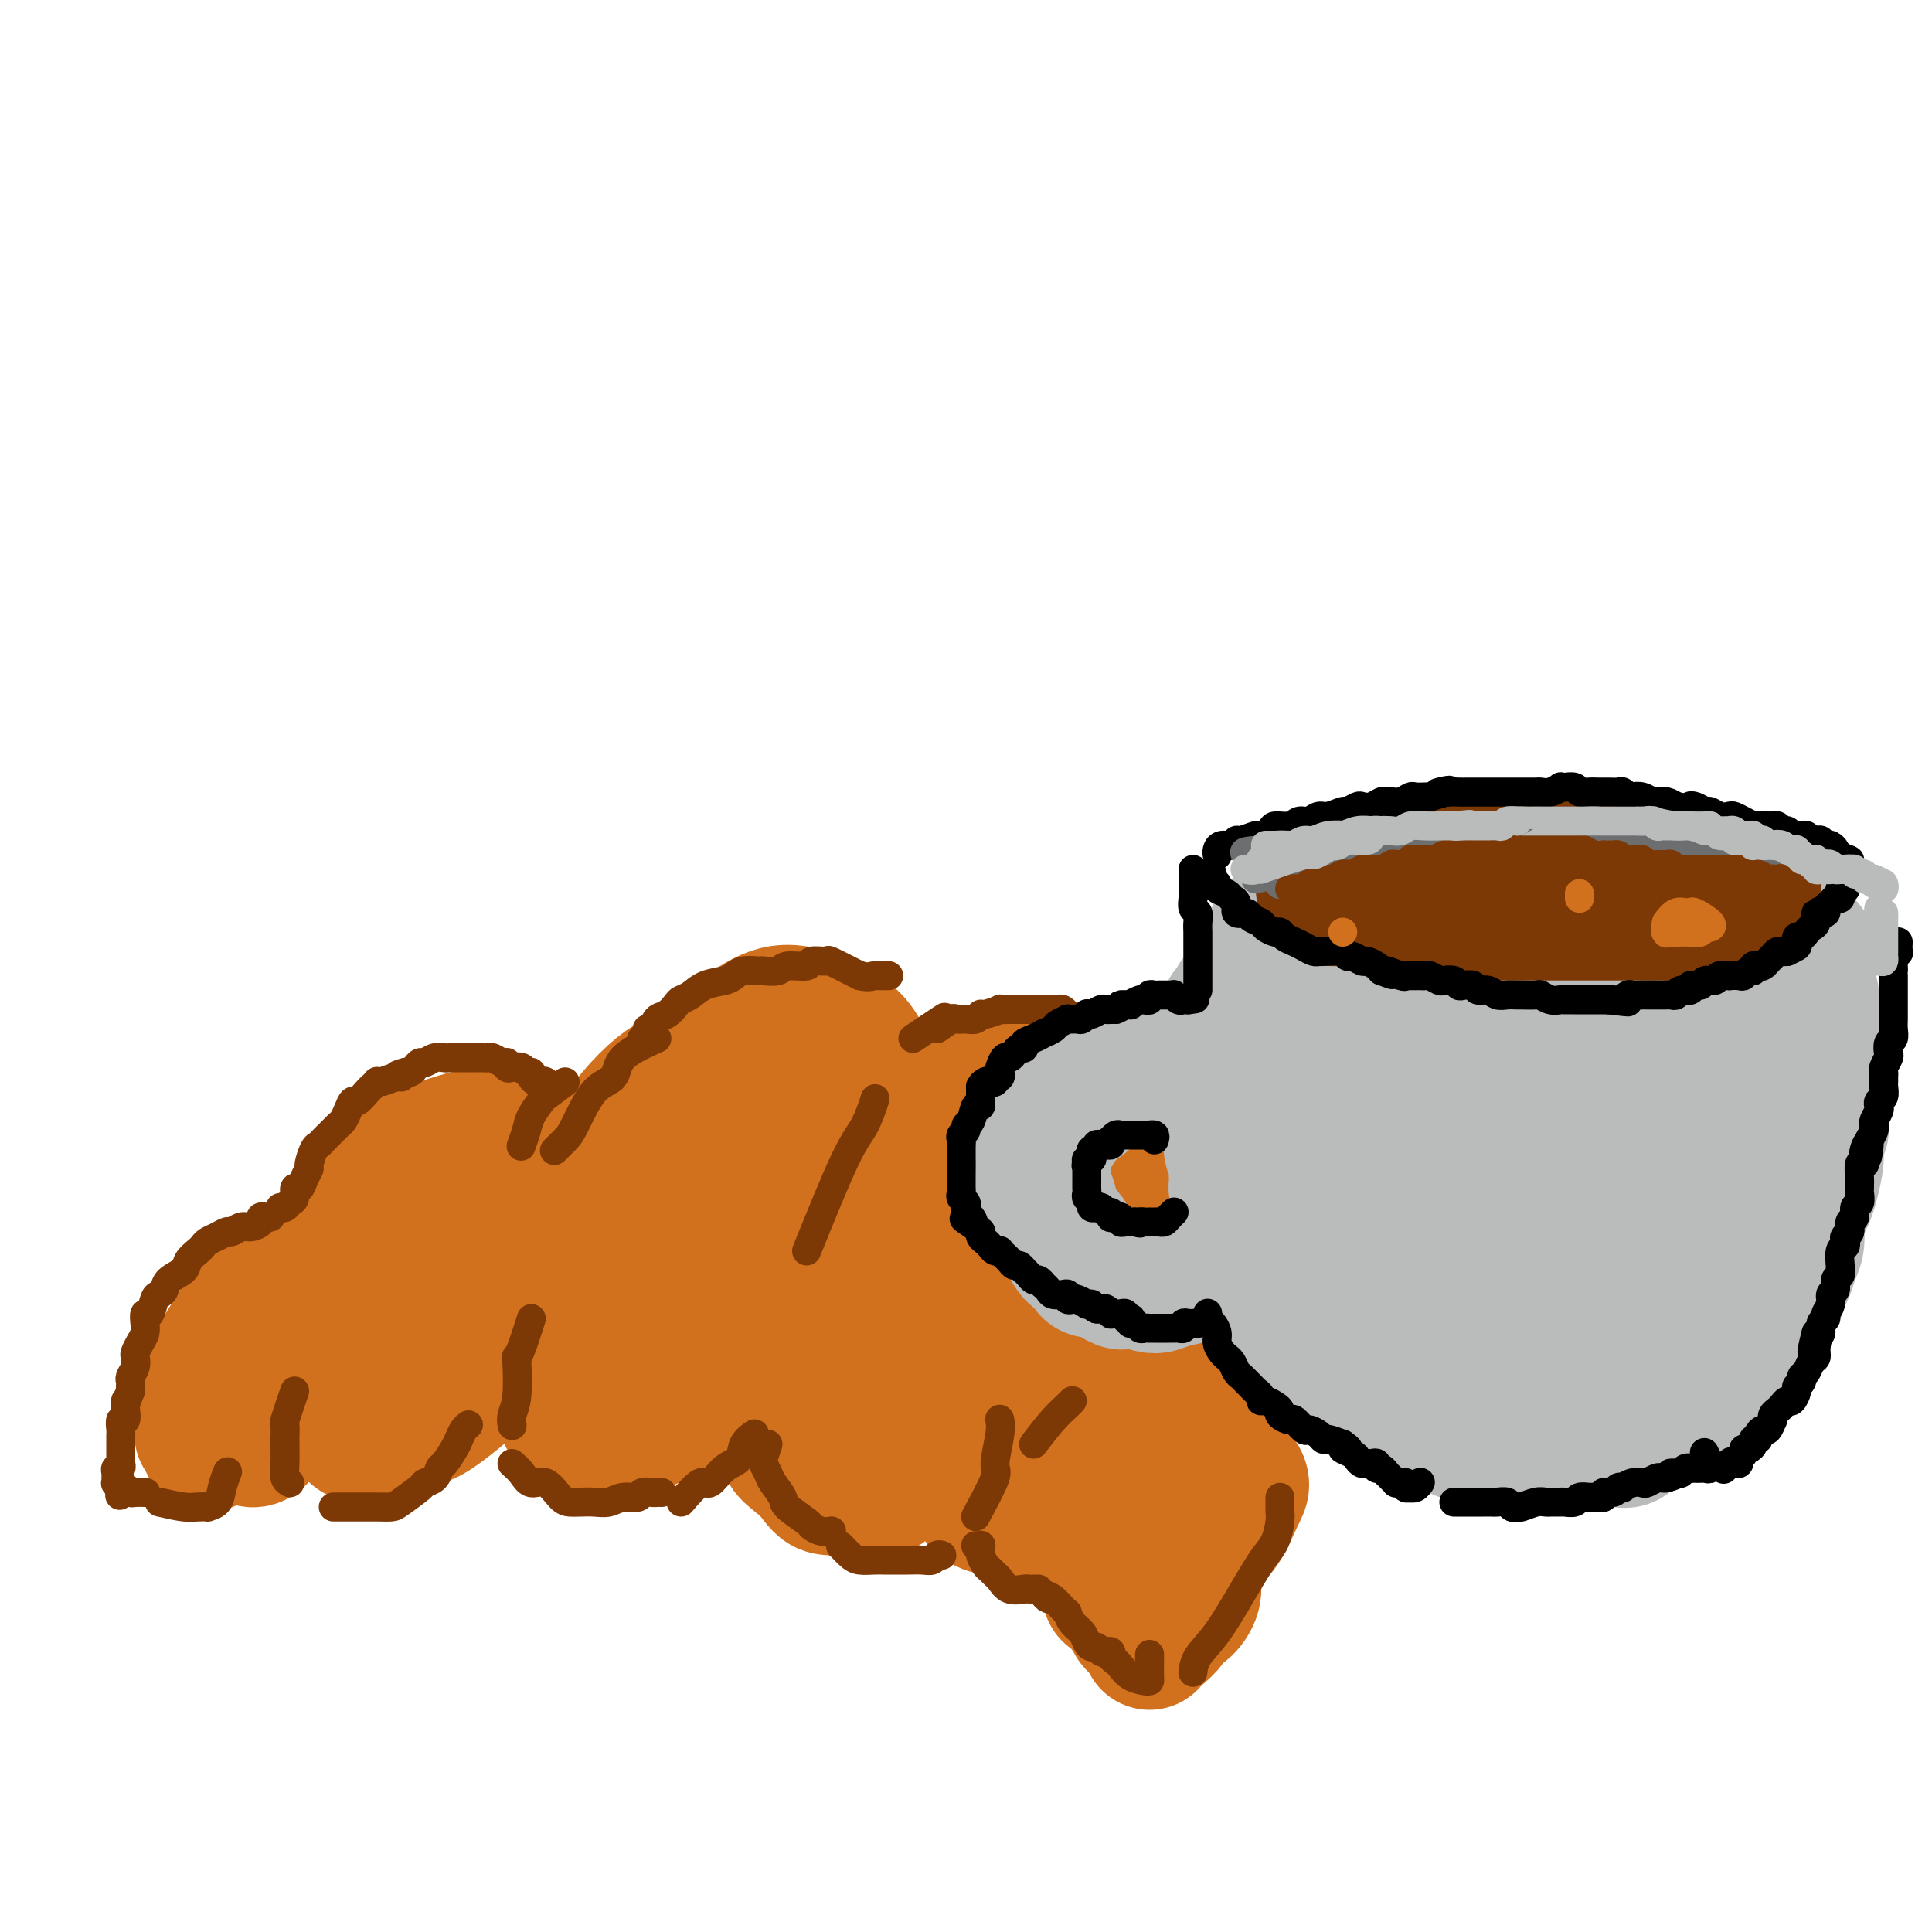 <svg viewBox='0 0 400 400' version='1.1' xmlns='http://www.w3.org/2000/svg' xmlns:xlink='http://www.w3.org/1999/xlink'><g fill='none' stroke='rgb(210,113,29)' stroke-width='28' stroke-linecap='round' stroke-linejoin='round'><path d='M43,299c-0.419,-1.910 -0.837,-3.820 -1,-5c-0.163,-1.180 -0.069,-1.630 0,-3c0.069,-1.370 0.115,-3.659 1,-6c0.885,-2.341 2.611,-4.734 4,-7c1.389,-2.266 2.443,-4.406 4,-6c1.557,-1.594 3.618,-2.642 5,-4c1.382,-1.358 2.086,-3.026 3,-4c0.914,-0.974 2.037,-1.255 3,-1c0.963,0.255 1.766,1.046 2,2c0.234,0.954 -0.102,2.070 0,3c0.102,0.930 0.641,1.672 0,3c-0.641,1.328 -2.461,3.241 -4,5c-1.539,1.759 -2.797,3.365 -4,5c-1.203,1.635 -2.350,3.300 -4,5c-1.650,1.700 -3.803,3.436 -5,5c-1.197,1.564 -1.440,2.957 -2,4c-0.560,1.043 -1.439,1.735 -2,2c-0.561,0.265 -0.804,0.101 -1,0c-0.196,-0.101 -0.346,-0.140 0,-1c0.346,-0.860 1.189,-2.540 2,-4c0.811,-1.460 1.590,-2.701 3,-4c1.410,-1.299 3.451,-2.656 5,-4c1.549,-1.344 2.605,-2.675 4,-4c1.395,-1.325 3.128,-2.644 4,-3c0.872,-0.356 0.883,0.253 1,1c0.117,0.747 0.341,1.633 0,3c-0.341,1.367 -1.246,3.214 -2,5c-0.754,1.786 -1.358,3.510 -2,5c-0.642,1.490 -1.321,2.745 -2,4'/><path d='M55,295c-1.452,3.464 -2.583,3.125 -3,3c-0.417,-0.125 -0.119,-0.036 0,0c0.119,0.036 0.060,0.018 0,0'/><path d='M63,268c1.117,-2.009 2.234,-4.018 3,-5c0.766,-0.982 1.180,-0.938 2,-2c0.820,-1.062 2.046,-3.229 3,-5c0.954,-1.771 1.637,-3.146 3,-5c1.363,-1.854 3.405,-4.189 5,-6c1.595,-1.811 2.744,-3.099 4,-4c1.256,-0.901 2.621,-1.415 4,-2c1.379,-0.585 2.773,-1.241 5,-2c2.227,-0.759 5.287,-1.622 7,-2c1.713,-0.378 2.079,-0.270 3,0c0.921,0.270 2.398,0.701 3,1c0.602,0.299 0.329,0.467 1,1c0.671,0.533 2.285,1.432 3,3c0.715,1.568 0.530,3.805 1,5c0.470,1.195 1.595,1.349 2,2c0.405,0.651 0.089,1.799 0,3c-0.089,1.201 0.049,2.454 0,4c-0.049,1.546 -0.286,3.386 -1,5c-0.714,1.614 -1.905,3.002 -3,5c-1.095,1.998 -2.093,4.606 -4,7c-1.907,2.394 -4.724,4.573 -7,7c-2.276,2.427 -4.012,5.100 -7,8c-2.988,2.900 -7.227,6.026 -10,8c-2.773,1.974 -4.081,2.795 -5,3c-0.919,0.205 -1.448,-0.205 -2,-1c-0.552,-0.795 -1.127,-1.976 -1,-5c0.127,-3.024 0.957,-7.891 2,-12c1.043,-4.109 2.298,-7.460 4,-11c1.702,-3.540 3.851,-7.270 6,-11'/><path d='M84,257c2.824,-5.108 4.884,-6.878 7,-9c2.116,-2.122 4.287,-4.595 7,-6c2.713,-1.405 5.967,-1.741 8,-1c2.033,0.741 2.847,2.558 3,5c0.153,2.442 -0.353,5.510 -1,8c-0.647,2.490 -1.436,4.402 -4,9c-2.564,4.598 -6.905,11.881 -10,17c-3.095,5.119 -4.945,8.074 -7,10c-2.055,1.926 -4.317,2.825 -6,4c-1.683,1.175 -2.788,2.627 -4,2c-1.212,-0.627 -2.531,-3.332 -3,-6c-0.469,-2.668 -0.086,-5.298 1,-9c1.086,-3.702 2.877,-8.476 5,-13c2.123,-4.524 4.579,-8.798 7,-12c2.421,-3.202 4.809,-5.333 9,-8c4.191,-2.667 10.187,-5.872 14,-7c3.813,-1.128 5.444,-0.179 7,0c1.556,0.179 3.037,-0.411 4,1c0.963,1.411 1.407,4.824 1,8c-0.407,3.176 -1.664,6.113 -3,9c-1.336,2.887 -2.751,5.722 -5,9c-2.249,3.278 -5.334,6.999 -8,10c-2.666,3.001 -4.914,5.281 -8,8c-3.086,2.719 -7.010,5.876 -9,7c-1.990,1.124 -2.045,0.216 -2,-1c0.045,-1.216 0.192,-2.740 0,-4c-0.192,-1.260 -0.721,-2.255 0,-5c0.721,-2.745 2.694,-7.239 5,-11c2.306,-3.761 4.945,-6.789 6,-8c1.055,-1.211 0.528,-0.606 0,0'/><path d='M113,284c1.120,-10.367 2.239,-20.734 3,-25c0.761,-4.266 1.163,-2.430 2,-4c0.837,-1.570 2.107,-6.545 5,-12c2.893,-5.455 7.408,-11.391 11,-15c3.592,-3.609 6.260,-4.892 9,-6c2.740,-1.108 5.551,-2.042 8,-3c2.449,-0.958 4.535,-1.939 7,-2c2.465,-0.061 5.309,0.797 7,2c1.691,1.203 2.228,2.751 3,5c0.772,2.249 1.780,5.199 2,8c0.220,2.801 -0.348,5.451 -1,8c-0.652,2.549 -1.388,4.995 -4,10c-2.612,5.005 -7.100,12.570 -11,18c-3.900,5.430 -7.214,8.725 -11,12c-3.786,3.275 -8.045,6.528 -11,9c-2.955,2.472 -4.605,4.161 -7,5c-2.395,0.839 -5.536,0.827 -7,0c-1.464,-0.827 -1.251,-2.470 -1,-5c0.251,-2.530 0.538,-5.949 1,-9c0.462,-3.051 1.097,-5.734 3,-12c1.903,-6.266 5.073,-16.113 8,-23c2.927,-6.887 5.609,-10.813 9,-15c3.391,-4.187 7.489,-8.634 11,-12c3.511,-3.366 6.435,-5.653 9,-7c2.565,-1.347 4.770,-1.756 8,-1c3.230,0.756 7.484,2.677 10,5c2.516,2.323 3.293,5.049 4,8c0.707,2.951 1.345,6.129 1,10c-0.345,3.871 -1.672,8.436 -3,13'/><path d='M178,246c-2.033,5.474 -5.614,12.660 -9,18c-3.386,5.340 -6.575,8.834 -10,12c-3.425,3.166 -7.084,6.005 -11,9c-3.916,2.995 -8.088,6.145 -11,8c-2.912,1.855 -4.563,2.415 -7,1c-2.437,-1.415 -5.659,-4.807 -7,-9c-1.341,-4.193 -0.802,-9.189 0,-15c0.802,-5.811 1.866,-12.437 4,-18c2.134,-5.563 5.338,-10.062 11,-16c5.662,-5.938 13.782,-13.316 19,-17c5.218,-3.684 7.532,-3.673 10,-4c2.468,-0.327 5.089,-0.992 7,0c1.911,0.992 3.113,3.640 4,6c0.887,2.360 1.458,4.431 0,9c-1.458,4.569 -4.946,11.635 -8,17c-3.054,5.365 -5.673,9.028 -9,13c-3.327,3.972 -7.361,8.251 -11,12c-3.639,3.749 -6.881,6.966 -10,9c-3.119,2.034 -6.113,2.886 -7,2c-0.887,-0.886 0.335,-3.508 2,-7c1.665,-3.492 3.775,-7.853 6,-12c2.225,-4.147 4.567,-8.078 9,-13c4.433,-4.922 10.959,-10.834 15,-14c4.041,-3.166 5.598,-3.588 7,-4c1.402,-0.412 2.649,-0.816 3,0c0.351,0.816 -0.192,2.853 -1,5c-0.808,2.147 -1.879,4.404 -5,9c-3.121,4.596 -8.290,11.531 -12,16c-3.710,4.469 -5.960,6.472 -8,8c-2.040,1.528 -3.868,2.579 -5,3c-1.132,0.421 -1.566,0.210 -2,0'/><path d='M142,274c-2.028,0.475 0.403,-3.839 2,-7c1.597,-3.161 2.359,-5.170 4,-8c1.641,-2.830 4.162,-6.480 6,-9c1.838,-2.520 2.995,-3.909 5,-6c2.005,-2.091 4.859,-4.883 6,-6c1.141,-1.117 0.571,-0.558 0,0'/><path d='M184,246c2.444,-5.734 4.889,-11.467 6,-14c1.111,-2.533 0.889,-1.865 3,-3c2.111,-1.135 6.556,-4.074 10,-6c3.444,-1.926 5.888,-2.839 8,-3c2.112,-0.161 3.894,0.431 6,1c2.106,0.569 4.537,1.115 7,4c2.463,2.885 4.959,8.108 6,12c1.041,3.892 0.626,6.451 0,9c-0.626,2.549 -1.463,5.086 -3,8c-1.537,2.914 -3.773,6.205 -6,9c-2.227,2.795 -4.446,5.093 -9,9c-4.554,3.907 -11.441,9.423 -16,13c-4.559,3.577 -6.788,5.216 -9,6c-2.212,0.784 -4.408,0.714 -6,1c-1.592,0.286 -2.579,0.927 -3,-2c-0.421,-2.927 -0.275,-9.423 1,-14c1.275,-4.577 3.681,-7.236 6,-11c2.319,-3.764 4.551,-8.632 7,-13c2.449,-4.368 5.113,-8.235 9,-13c3.887,-4.765 8.996,-10.429 12,-13c3.004,-2.571 3.901,-2.050 5,-2c1.099,0.050 2.399,-0.370 3,1c0.601,1.370 0.504,4.531 0,7c-0.504,2.469 -1.414,4.244 -4,9c-2.586,4.756 -6.848,12.491 -11,18c-4.152,5.509 -8.195,8.791 -12,12c-3.805,3.209 -7.373,6.345 -10,8c-2.627,1.655 -4.314,1.827 -6,2'/><path d='M178,281c-4.776,3.516 -2.716,1.305 -1,-3c1.716,-4.305 3.088,-10.705 5,-16c1.912,-5.295 4.365,-9.485 8,-14c3.635,-4.515 8.451,-9.355 12,-13c3.549,-3.645 5.832,-6.094 10,-8c4.168,-1.906 10.222,-3.270 13,-3c2.778,0.270 2.279,2.174 2,5c-0.279,2.826 -0.337,6.575 -1,10c-0.663,3.425 -1.931,6.527 -5,11c-3.069,4.473 -7.938,10.315 -11,14c-3.062,3.685 -4.318,5.211 -5,6c-0.682,0.789 -0.791,0.840 -1,1c-0.209,0.160 -0.518,0.428 2,0c2.518,-0.428 7.862,-1.551 10,-2c2.138,-0.449 1.069,-0.225 0,0'/><path d='M222,272c4.646,-2.469 9.292,-4.938 13,-5c3.708,-0.062 6.478,2.283 8,4c1.522,1.717 1.794,2.806 2,4c0.206,1.194 0.344,2.492 0,4c-0.344,1.508 -1.172,3.227 -2,5c-0.828,1.773 -1.657,3.599 -4,6c-2.343,2.401 -6.199,5.375 -9,7c-2.801,1.625 -4.545,1.899 -6,2c-1.455,0.101 -2.621,0.027 -3,-1c-0.379,-1.027 0.029,-3.008 0,-5c-0.029,-1.992 -0.495,-3.995 1,-7c1.495,-3.005 4.952,-7.013 8,-10c3.048,-2.987 5.689,-4.952 8,-7c2.311,-2.048 4.293,-4.180 6,-5c1.707,-0.820 3.138,-0.328 4,0c0.862,0.328 1.156,0.492 1,2c-0.156,1.508 -0.763,4.359 -2,7c-1.237,2.641 -3.103,5.073 -5,7c-1.897,1.927 -3.826,3.349 -7,6c-3.174,2.651 -7.595,6.530 -10,8c-2.405,1.470 -2.794,0.531 -3,0c-0.206,-0.531 -0.229,-0.654 0,-2c0.229,-1.346 0.711,-3.913 2,-6c1.289,-2.087 3.384,-3.692 5,-6c1.616,-2.308 2.753,-5.320 6,-8c3.247,-2.680 8.605,-5.029 12,-6c3.395,-0.971 4.827,-0.563 6,0c1.173,0.563 2.086,1.282 3,2'/><path d='M256,268c1.280,1.714 -0.021,5.000 -1,8c-0.979,3.000 -1.635,5.714 -3,8c-1.365,2.286 -3.438,4.143 -5,6c-1.563,1.857 -2.615,3.714 -4,5c-1.385,1.286 -3.104,2.000 -4,2c-0.896,0.000 -0.970,-0.714 -1,-1c-0.030,-0.286 -0.015,-0.143 0,0'/><path d='M243,306c-0.486,0.968 -0.972,1.936 -1,2c-0.028,0.064 0.402,-0.776 1,-1c0.598,-0.224 1.364,0.167 2,0c0.636,-0.167 1.143,-0.894 2,-1c0.857,-0.106 2.065,0.408 3,1c0.935,0.592 1.597,1.261 2,2c0.403,0.739 0.546,1.549 0,3c-0.546,1.451 -1.780,3.544 -3,5c-1.220,1.456 -2.424,2.277 -4,3c-1.576,0.723 -3.523,1.350 -5,2c-1.477,0.650 -2.486,1.324 -3,1c-0.514,-0.324 -0.535,-1.647 0,-3c0.535,-1.353 1.626,-2.735 3,-4c1.374,-1.265 3.032,-2.414 5,-4c1.968,-1.586 4.245,-3.610 6,-5c1.755,-1.390 2.987,-2.148 4,-2c1.013,0.148 1.807,1.200 2,2c0.193,0.800 -0.214,1.346 -1,3c-0.786,1.654 -1.951,4.417 -3,6c-1.049,1.583 -1.984,1.988 -4,4c-2.016,2.012 -5.114,5.632 -7,7c-1.886,1.368 -2.561,0.486 -3,0c-0.439,-0.486 -0.643,-0.575 0,-1c0.643,-0.425 2.134,-1.186 3,-2c0.866,-0.814 1.108,-1.682 2,-3c0.892,-1.318 2.432,-3.086 3,-4c0.568,-0.914 0.162,-0.976 0,-1c-0.162,-0.024 -0.081,-0.012 0,0'/><path d='M240,316c-0.301,-2.251 -0.602,-4.501 -1,-6c-0.398,-1.499 -0.892,-2.246 -1,-3c-0.108,-0.754 0.168,-1.515 0,-2c-0.168,-0.485 -0.782,-0.693 -2,-2c-1.218,-1.307 -3.039,-3.711 -4,-5c-0.961,-1.289 -1.060,-1.462 -2,-2c-0.940,-0.538 -2.719,-1.440 -4,-2c-1.281,-0.560 -2.064,-0.779 -3,-1c-0.936,-0.221 -2.026,-0.444 -4,-1c-1.974,-0.556 -4.834,-1.445 -7,-2c-2.166,-0.555 -3.640,-0.775 -5,-1c-1.360,-0.225 -2.607,-0.455 -5,-1c-2.393,-0.545 -5.934,-1.404 -8,-2c-2.066,-0.596 -2.659,-0.928 -4,-1c-1.341,-0.072 -3.430,0.117 -6,0c-2.570,-0.117 -5.622,-0.539 -8,-1c-2.378,-0.461 -4.082,-0.960 -6,-1c-1.918,-0.040 -4.049,0.379 -7,0c-2.951,-0.379 -6.721,-1.554 -9,-2c-2.279,-0.446 -3.066,-0.162 -4,0c-0.934,0.162 -2.016,0.201 -3,0c-0.984,-0.201 -1.872,-0.641 -3,-1c-1.128,-0.359 -2.496,-0.635 -3,-1c-0.504,-0.365 -0.144,-0.819 0,-1c0.144,-0.181 0.072,-0.091 0,0'/><path d='M161,277c-0.731,1.495 -1.461,2.989 -2,4c-0.539,1.011 -0.885,1.537 -1,2c-0.115,0.463 0.002,0.862 0,2c-0.002,1.138 -0.121,3.015 0,4c0.121,0.985 0.484,1.080 1,2c0.516,0.920 1.186,2.667 2,4c0.814,1.333 1.773,2.252 2,3c0.227,0.748 -0.277,1.327 0,2c0.277,0.673 1.337,1.442 2,2c0.663,0.558 0.931,0.905 2,1c1.069,0.095 2.940,-0.060 4,0c1.060,0.060 1.310,0.337 2,0c0.690,-0.337 1.822,-1.288 3,-2c1.178,-0.712 2.402,-1.186 4,-2c1.598,-0.814 3.569,-1.967 5,-3c1.431,-1.033 2.321,-1.947 3,-3c0.679,-1.053 1.149,-2.244 2,-3c0.851,-0.756 2.085,-1.077 3,-2c0.915,-0.923 1.511,-2.449 2,-3c0.489,-0.551 0.872,-0.128 1,0c0.128,0.128 0.002,-0.038 0,0c-0.002,0.038 0.120,0.282 0,1c-0.120,0.718 -0.482,1.912 -1,4c-0.518,2.088 -1.193,5.072 -2,7c-0.807,1.928 -1.747,2.801 -3,4c-1.253,1.199 -2.820,2.723 -4,4c-1.180,1.277 -1.971,2.305 -3,3c-1.029,0.695 -2.294,1.056 -4,1c-1.706,-0.056 -3.853,-0.528 -6,-1'/><path d='M173,308c-2.112,0.017 -2.390,0.061 -4,-2c-1.610,-2.061 -4.550,-6.226 -6,-8c-1.450,-1.774 -1.409,-1.156 -2,-2c-0.591,-0.844 -1.813,-3.150 -2,-4c-0.187,-0.850 0.661,-0.243 1,0c0.339,0.243 0.170,0.121 0,0'/><path d='M198,294c1.583,0.311 3.167,0.622 4,1c0.833,0.378 0.917,0.821 1,1c0.083,0.179 0.166,0.092 1,0c0.834,-0.092 2.418,-0.188 3,0c0.582,0.188 0.164,0.661 0,1c-0.164,0.339 -0.072,0.542 0,1c0.072,0.458 0.123,1.169 0,2c-0.123,0.831 -0.420,1.782 -1,3c-0.580,1.218 -1.443,2.705 -2,4c-0.557,1.295 -0.809,2.399 -1,3c-0.191,0.601 -0.321,0.698 0,1c0.321,0.302 1.095,0.808 2,1c0.905,0.192 1.942,0.070 3,0c1.058,-0.070 2.136,-0.088 3,0c0.864,0.088 1.514,0.283 3,0c1.486,-0.283 3.809,-1.044 5,-2c1.191,-0.956 1.249,-2.105 2,-3c0.751,-0.895 2.194,-1.534 3,-2c0.806,-0.466 0.973,-0.757 1,-1c0.027,-0.243 -0.087,-0.438 0,0c0.087,0.438 0.375,1.508 0,2c-0.375,0.492 -1.414,0.406 -2,1c-0.586,0.594 -0.718,1.869 -2,3c-1.282,1.131 -3.715,2.118 -5,3c-1.285,0.882 -1.423,1.661 -2,2c-0.577,0.339 -1.593,0.240 -2,0c-0.407,-0.240 -0.203,-0.620 0,-1'/><path d='M212,314c-1.422,1.178 1.022,-0.378 2,-1c0.978,-0.622 0.489,-0.311 0,0'/><path d='M234,313c-0.455,1.170 -0.909,2.340 -1,3c-0.091,0.660 0.183,0.810 0,1c-0.183,0.190 -0.821,0.418 -1,1c-0.179,0.582 0.103,1.517 0,3c-0.103,1.483 -0.589,3.514 -1,5c-0.411,1.486 -0.745,2.426 -1,3c-0.255,0.574 -0.429,0.782 0,1c0.429,0.218 1.463,0.446 2,1c0.537,0.554 0.577,1.435 1,2c0.423,0.565 1.230,0.815 2,1c0.770,0.185 1.504,0.305 2,0c0.496,-0.305 0.754,-1.033 1,-2c0.246,-0.967 0.481,-2.171 1,-3c0.519,-0.829 1.323,-1.283 2,-2c0.677,-0.717 1.225,-1.696 1,-2c-0.225,-0.304 -1.225,0.066 -2,1c-0.775,0.934 -1.325,2.433 -2,4c-0.675,1.567 -1.475,3.202 -2,4c-0.525,0.798 -0.776,0.758 -1,1c-0.224,0.242 -0.421,0.765 0,1c0.421,0.235 1.461,0.182 2,0c0.539,-0.182 0.578,-0.494 1,-1c0.422,-0.506 1.226,-1.207 2,-2c0.774,-0.793 1.517,-1.676 2,-3c0.483,-1.324 0.707,-3.087 1,-4c0.293,-0.913 0.655,-0.975 1,-1c0.345,-0.025 0.672,-0.012 1,0'/><path d='M245,325c0.738,-1.401 0.083,-0.904 0,0c-0.083,0.904 0.405,2.216 0,3c-0.405,0.784 -1.702,1.042 -2,2c-0.298,0.958 0.403,2.617 0,4c-0.403,1.383 -1.911,2.489 -3,3c-1.089,0.511 -1.759,0.427 -2,1c-0.241,0.573 -0.055,1.804 0,2c0.055,0.196 -0.023,-0.643 0,-1c0.023,-0.357 0.146,-0.233 0,-1c-0.146,-0.767 -0.561,-2.427 0,-4c0.561,-1.573 2.097,-3.061 3,-4c0.903,-0.939 1.172,-1.329 2,-2c0.828,-0.671 2.216,-1.623 3,-2c0.784,-0.377 0.964,-0.179 1,0c0.036,0.179 -0.072,0.341 0,1c0.072,0.659 0.324,1.817 0,3c-0.324,1.183 -1.223,2.391 -2,3c-0.777,0.609 -1.431,0.620 -2,1c-0.569,0.380 -1.053,1.127 -2,2c-0.947,0.873 -2.356,1.870 -3,2c-0.644,0.130 -0.523,-0.606 0,-1c0.523,-0.394 1.447,-0.447 2,-1c0.553,-0.553 0.734,-1.606 1,-2c0.266,-0.394 0.615,-0.128 1,0c0.385,0.128 0.804,0.117 1,0c0.196,-0.117 0.168,-0.339 0,0c-0.168,0.339 -0.477,1.240 -1,2c-0.523,0.760 -1.262,1.380 -2,2'/><path d='M240,338c-1.248,1.181 -0.867,0.133 -1,0c-0.133,-0.133 -0.779,0.649 -1,1c-0.221,0.351 -0.016,0.271 0,0c0.016,-0.271 -0.157,-0.731 0,-1c0.157,-0.269 0.644,-0.345 1,-1c0.356,-0.655 0.580,-1.887 1,-3c0.420,-1.113 1.036,-2.107 1,-3c-0.036,-0.893 -0.725,-1.684 -1,-2c-0.275,-0.316 -0.138,-0.158 0,0'/></g>
<g fill='none' stroke='rgb(186,187,187)' stroke-width='28' stroke-linecap='round' stroke-linejoin='round'><path d='M275,194c-0.417,0.000 -0.833,0.000 -1,0c-0.167,0.000 -0.083,0.000 0,0'/><path d='M275,193c-0.364,1.671 -0.727,3.343 -1,4c-0.273,0.657 -0.454,0.300 -1,1c-0.546,0.700 -1.455,2.458 -2,3c-0.545,0.542 -0.724,-0.133 -1,1c-0.276,1.133 -0.648,4.073 -1,6c-0.352,1.927 -0.683,2.840 -1,4c-0.317,1.160 -0.620,2.569 -1,4c-0.380,1.431 -0.838,2.886 -1,4c-0.162,1.114 -0.029,1.886 0,3c0.029,1.114 -0.045,2.570 0,4c0.045,1.430 0.208,2.833 0,5c-0.208,2.167 -0.788,5.099 -1,7c-0.212,1.901 -0.057,2.770 0,4c0.057,1.230 0.015,2.819 0,4c-0.015,1.181 -0.005,1.954 0,3c0.005,1.046 0.003,2.365 0,4c-0.003,1.635 -0.008,3.585 0,5c0.008,1.415 0.030,2.294 0,3c-0.030,0.706 -0.110,1.238 0,2c0.110,0.762 0.411,1.755 1,3c0.589,1.245 1.466,2.742 2,4c0.534,1.258 0.725,2.276 1,3c0.275,0.724 0.636,1.153 1,2c0.364,0.847 0.733,2.111 1,3c0.267,0.889 0.432,1.403 1,2c0.568,0.597 1.537,1.276 2,2c0.463,0.724 0.418,1.493 1,2c0.582,0.507 1.791,0.754 3,1'/><path d='M278,286c1.109,1.205 0.381,0.718 1,1c0.619,0.282 2.586,1.332 4,2c1.414,0.668 2.275,0.952 3,1c0.725,0.048 1.316,-0.141 2,0c0.684,0.141 1.463,0.611 2,1c0.537,0.389 0.834,0.695 2,1c1.166,0.305 3.202,0.607 4,1c0.798,0.393 0.358,0.876 1,1c0.642,0.124 2.365,-0.110 3,0c0.635,0.110 0.182,0.565 1,1c0.818,0.435 2.907,0.848 4,1c1.093,0.152 1.189,0.041 2,0c0.811,-0.041 2.335,-0.011 3,0c0.665,0.011 0.471,0.002 1,0c0.529,-0.002 1.783,0.002 3,0c1.217,-0.002 2.398,-0.008 3,0c0.602,0.008 0.625,0.032 1,0c0.375,-0.032 1.102,-0.120 2,0c0.898,0.120 1.969,0.450 3,0c1.031,-0.450 2.023,-1.678 3,-2c0.977,-0.322 1.938,0.262 3,0c1.062,-0.262 2.224,-1.368 3,-2c0.776,-0.632 1.166,-0.788 2,-1c0.834,-0.212 2.112,-0.481 3,-1c0.888,-0.519 1.385,-1.290 2,-2c0.615,-0.710 1.347,-1.359 2,-2c0.653,-0.641 1.227,-1.275 2,-2c0.773,-0.725 1.747,-1.541 3,-3c1.253,-1.459 2.787,-3.560 4,-5c1.213,-1.440 2.107,-2.220 3,-3'/><path d='M353,273c2.788,-3.165 1.758,-2.578 2,-3c0.242,-0.422 1.757,-1.852 3,-4c1.243,-2.148 2.216,-5.013 3,-7c0.784,-1.987 1.381,-3.094 2,-4c0.619,-0.906 1.262,-1.609 2,-3c0.738,-1.391 1.573,-3.471 2,-5c0.427,-1.529 0.448,-2.508 1,-5c0.552,-2.492 1.636,-6.497 2,-9c0.364,-2.503 0.006,-3.502 0,-5c-0.006,-1.498 0.338,-3.494 0,-6c-0.338,-2.506 -1.357,-5.523 -2,-7c-0.643,-1.477 -0.908,-1.415 -1,-2c-0.092,-0.585 -0.011,-1.816 0,-2c0.011,-0.184 -0.050,0.679 0,1c0.050,0.321 0.209,0.100 0,1c-0.209,0.900 -0.787,2.920 -1,5c-0.213,2.080 -0.059,4.220 0,6c0.059,1.780 0.025,3.199 0,5c-0.025,1.801 -0.040,3.985 -1,7c-0.960,3.015 -2.864,6.861 -4,10c-1.136,3.139 -1.502,5.572 -3,8c-1.498,2.428 -4.127,4.852 -6,7c-1.873,2.148 -2.990,4.021 -6,7c-3.010,2.979 -7.912,7.063 -10,9c-2.088,1.937 -1.362,1.728 -4,3c-2.638,1.272 -8.639,4.024 -13,5c-4.361,0.976 -7.080,0.176 -9,0c-1.920,-0.176 -3.040,0.272 -5,-2c-1.960,-2.272 -4.758,-7.266 -6,-11c-1.242,-3.734 -0.926,-6.210 0,-9c0.926,-2.790 2.463,-5.895 4,-9'/><path d='M303,254c1.928,-4.354 4.748,-6.240 7,-8c2.252,-1.760 3.936,-3.393 8,-5c4.064,-1.607 10.509,-3.187 14,-4c3.491,-0.813 4.028,-0.858 5,0c0.972,0.858 2.379,2.618 3,4c0.621,1.382 0.456,2.384 -1,5c-1.456,2.616 -4.204,6.844 -7,10c-2.796,3.156 -5.639,5.238 -9,7c-3.361,1.762 -7.240,3.203 -11,5c-3.760,1.797 -7.401,3.949 -11,5c-3.599,1.051 -7.157,0.999 -9,-1c-1.843,-1.999 -1.971,-5.947 -2,-10c-0.029,-4.053 0.041,-8.212 2,-12c1.959,-3.788 5.806,-7.205 9,-10c3.194,-2.795 5.733,-4.968 10,-7c4.267,-2.032 10.262,-3.924 14,-4c3.738,-0.076 5.219,1.665 6,4c0.781,2.335 0.860,5.265 1,8c0.140,2.735 0.340,5.275 -2,9c-2.340,3.725 -7.219,8.636 -11,12c-3.781,3.364 -6.463,5.183 -10,7c-3.537,1.817 -7.928,3.634 -11,5c-3.072,1.366 -4.825,2.282 -7,0c-2.175,-2.282 -4.772,-7.761 -6,-13c-1.228,-5.239 -1.089,-10.237 0,-15c1.089,-4.763 3.126,-9.290 6,-13c2.874,-3.710 6.585,-6.603 10,-9c3.415,-2.397 6.535,-4.299 11,-5c4.465,-0.701 10.276,-0.200 13,1c2.724,1.200 2.362,3.100 2,5'/><path d='M327,225c0.222,1.829 -0.221,3.902 -1,6c-0.779,2.098 -1.892,4.222 -5,7c-3.108,2.778 -8.211,6.212 -12,8c-3.789,1.788 -6.265,1.932 -9,2c-2.735,0.068 -5.729,0.060 -8,-1c-2.271,-1.060 -3.818,-3.172 -5,-5c-1.182,-1.828 -1.999,-3.373 -2,-7c-0.001,-3.627 0.813,-9.336 2,-13c1.187,-3.664 2.745,-5.282 4,-7c1.255,-1.718 2.206,-3.536 3,-5c0.794,-1.464 1.430,-2.575 2,-3c0.570,-0.425 1.074,-0.166 1,0c-0.074,0.166 -0.727,0.238 -1,0c-0.273,-0.238 -0.166,-0.785 0,-1c0.166,-0.215 0.392,-0.099 0,0c-0.392,0.099 -1.400,0.180 -2,0c-0.600,-0.180 -0.790,-0.622 -1,-1c-0.210,-0.378 -0.439,-0.692 -1,-1c-0.561,-0.308 -1.455,-0.610 -2,-1c-0.545,-0.390 -0.740,-0.867 -1,-1c-0.260,-0.133 -0.583,0.080 -1,0c-0.417,-0.080 -0.928,-0.451 -1,-1c-0.072,-0.549 0.294,-1.275 0,-2c-0.294,-0.725 -1.250,-1.449 -2,-2c-0.750,-0.551 -1.295,-0.929 -2,-1c-0.705,-0.071 -1.570,0.167 -2,0c-0.430,-0.167 -0.423,-0.737 -1,-1c-0.577,-0.263 -1.736,-0.218 -2,0c-0.264,0.218 0.368,0.609 1,1'/><path d='M279,196c-2.563,-1.461 -0.472,0.387 1,1c1.472,0.613 2.325,-0.008 3,0c0.675,0.008 1.173,0.647 2,1c0.827,0.353 1.983,0.420 4,1c2.017,0.580 4.895,1.672 7,2c2.105,0.328 3.438,-0.108 5,0c1.562,0.108 3.352,0.761 5,1c1.648,0.239 3.154,0.064 5,0c1.846,-0.064 4.031,-0.017 6,0c1.969,0.017 3.720,0.005 6,0c2.280,-0.005 5.089,-0.001 7,0c1.911,0.001 2.924,0.000 4,0c1.076,-0.000 2.215,0.001 4,0c1.785,-0.001 4.215,-0.003 6,0c1.785,0.003 2.925,0.011 4,0c1.075,-0.011 2.085,-0.041 3,0c0.915,0.041 1.736,0.152 3,0c1.264,-0.152 2.971,-0.566 4,-1c1.029,-0.434 1.379,-0.887 2,-1c0.621,-0.113 1.514,0.114 2,0c0.486,-0.114 0.564,-0.570 1,-1c0.436,-0.430 1.230,-0.833 2,-1c0.770,-0.167 1.516,-0.097 2,0c0.484,0.097 0.704,0.222 1,0c0.296,-0.222 0.667,-0.792 1,-1c0.333,-0.208 0.628,-0.056 1,0c0.372,0.056 0.821,0.016 1,0c0.179,-0.016 0.090,-0.008 0,0'/><path d='M371,197c2.613,-0.545 0.647,0.592 0,1c-0.647,0.408 0.027,0.086 0,1c-0.027,0.914 -0.755,3.063 -1,4c-0.245,0.937 -0.009,0.663 0,1c0.009,0.337 -0.211,1.287 -1,2c-0.789,0.713 -2.148,1.189 -3,2c-0.852,0.811 -1.199,1.955 -4,4c-2.801,2.045 -8.057,4.990 -12,7c-3.943,2.010 -6.573,3.086 -9,4c-2.427,0.914 -4.650,1.664 -6,2c-1.350,0.336 -1.828,0.256 -3,0c-1.172,-0.256 -3.039,-0.687 -4,-1c-0.961,-0.313 -1.017,-0.506 -1,-1c0.017,-0.494 0.106,-1.287 1,-2c0.894,-0.713 2.592,-1.345 4,-2c1.408,-0.655 2.526,-1.333 5,-2c2.474,-0.667 6.303,-1.323 9,-2c2.697,-0.677 4.262,-1.375 6,-2c1.738,-0.625 3.650,-1.176 5,-2c1.350,-0.824 2.137,-1.922 4,-3c1.863,-1.078 4.803,-2.136 6,-3c1.197,-0.864 0.650,-1.533 1,-2c0.350,-0.467 1.597,-0.733 2,-1c0.403,-0.267 -0.036,-0.534 0,-1c0.036,-0.466 0.548,-1.130 1,-2c0.452,-0.870 0.843,-1.944 1,-3c0.157,-1.056 0.081,-2.092 0,-2c-0.081,0.092 -0.166,1.312 0,2c0.166,0.688 0.583,0.844 1,1'/><path d='M373,197c2.410,-2.025 0.434,-0.086 0,1c-0.434,1.086 0.672,1.321 1,2c0.328,0.679 -0.122,1.802 0,3c0.122,1.198 0.817,2.470 1,3c0.183,0.530 -0.147,0.317 0,1c0.147,0.683 0.772,2.261 1,3c0.228,0.739 0.061,0.640 0,1c-0.061,0.360 -0.016,1.180 0,2c0.016,0.820 0.004,1.641 0,2c-0.004,0.359 -0.001,0.254 0,1c0.001,0.746 -0.001,2.341 0,3c0.001,0.659 0.004,0.383 0,1c-0.004,0.617 -0.015,2.128 0,3c0.015,0.872 0.058,1.107 0,2c-0.058,0.893 -0.216,2.445 0,3c0.216,0.555 0.805,0.113 1,1c0.195,0.887 -0.003,3.101 0,4c0.003,0.899 0.208,0.482 0,1c-0.208,0.518 -0.829,1.973 -1,3c-0.171,1.027 0.108,1.628 0,3c-0.108,1.372 -0.602,3.515 -1,5c-0.398,1.485 -0.698,2.312 -1,3c-0.302,0.688 -0.606,1.238 -1,2c-0.394,0.762 -0.879,1.736 -1,3c-0.121,1.264 0.122,2.818 0,4c-0.122,1.182 -0.610,1.993 -1,3c-0.390,1.007 -0.682,2.209 -1,3c-0.318,0.791 -0.663,1.171 -1,2c-0.337,0.829 -0.668,2.108 -1,3c-0.332,0.892 -0.666,1.398 -1,2c-0.334,0.602 -0.667,1.301 -1,2'/><path d='M366,272c-1.963,6.451 -1.370,3.077 -1,2c0.370,-1.077 0.518,0.143 0,1c-0.518,0.857 -1.701,1.350 -2,2c-0.299,0.650 0.284,1.456 0,2c-0.284,0.544 -1.437,0.827 -2,1c-0.563,0.173 -0.535,0.235 -1,1c-0.465,0.765 -1.422,2.233 -2,3c-0.578,0.767 -0.778,0.835 -1,1c-0.222,0.165 -0.468,0.428 -1,1c-0.532,0.572 -1.352,1.453 -2,2c-0.648,0.547 -1.124,0.758 -2,1c-0.876,0.242 -2.152,0.513 -3,1c-0.848,0.487 -1.266,1.190 -2,2c-0.734,0.810 -1.782,1.727 -2,2c-0.218,0.273 0.396,-0.099 0,0c-0.396,0.099 -1.801,0.667 -3,1c-1.199,0.333 -2.193,0.429 -3,1c-0.807,0.571 -1.426,1.617 -2,2c-0.574,0.383 -1.102,0.103 -2,0c-0.898,-0.103 -2.164,-0.027 -3,0c-0.836,0.027 -1.241,0.007 -2,0c-0.759,-0.007 -1.871,-0.002 -3,0c-1.129,0.002 -2.276,0.001 -3,0c-0.724,-0.001 -1.026,-0.000 -2,0c-0.974,0.000 -2.620,0.001 -4,0c-1.380,-0.001 -2.494,-0.003 -3,0c-0.506,0.003 -0.404,0.011 -1,0c-0.596,-0.011 -1.891,-0.041 -3,0c-1.109,0.041 -2.031,0.155 -3,0c-0.969,-0.155 -1.984,-0.577 -3,-1'/><path d='M305,297c-5.004,-0.336 -1.515,-0.678 -1,-1c0.515,-0.322 -1.945,-0.626 -3,-1c-1.055,-0.374 -0.704,-0.817 -1,-1c-0.296,-0.183 -1.237,-0.104 -2,0c-0.763,0.104 -1.346,0.234 -2,0c-0.654,-0.234 -1.380,-0.832 -2,-1c-0.620,-0.168 -1.136,0.095 -2,0c-0.864,-0.095 -2.077,-0.546 -3,-1c-0.923,-0.454 -1.556,-0.909 -2,-1c-0.444,-0.091 -0.698,0.184 -1,0c-0.302,-0.184 -0.652,-0.827 -1,-1c-0.348,-0.173 -0.693,0.124 -1,0c-0.307,-0.124 -0.577,-0.668 -1,-1c-0.423,-0.332 -0.999,-0.451 -2,-1c-1.001,-0.549 -2.428,-1.527 -3,-2c-0.572,-0.473 -0.289,-0.442 -1,-1c-0.711,-0.558 -2.415,-1.707 -3,-2c-0.585,-0.293 -0.051,0.269 0,0c0.051,-0.269 -0.381,-1.368 -1,-2c-0.619,-0.632 -1.424,-0.795 -2,-1c-0.576,-0.205 -0.924,-0.450 -1,-1c-0.076,-0.550 0.121,-1.404 0,-2c-0.121,-0.596 -0.558,-0.933 -1,-1c-0.442,-0.067 -0.888,0.135 -1,0c-0.112,-0.135 0.110,-0.609 0,-1c-0.110,-0.391 -0.550,-0.700 -1,-1c-0.450,-0.300 -0.908,-0.591 -1,-1c-0.092,-0.409 0.181,-0.934 0,-1c-0.181,-0.066 -0.818,0.328 -1,0c-0.182,-0.328 0.091,-1.380 0,-2c-0.091,-0.620 -0.545,-0.810 -1,-1'/><path d='M264,269c-2.102,-2.865 -0.357,-1.528 0,-1c0.357,0.528 -0.675,0.247 -1,0c-0.325,-0.247 0.056,-0.460 0,-1c-0.056,-0.540 -0.550,-1.408 -1,-2c-0.450,-0.592 -0.857,-0.907 -1,-1c-0.143,-0.093 -0.024,0.036 0,-1c0.024,-1.036 -0.049,-3.237 0,-4c0.049,-0.763 0.220,-0.089 0,0c-0.220,0.089 -0.832,-0.406 -1,-1c-0.168,-0.594 0.109,-1.287 0,-2c-0.109,-0.713 -0.603,-1.446 -1,-2c-0.397,-0.554 -0.695,-0.929 -1,-2c-0.305,-1.071 -0.617,-2.839 -1,-4c-0.383,-1.161 -0.838,-1.715 -1,-2c-0.162,-0.285 -0.029,-0.303 0,-1c0.029,-0.697 -0.044,-2.075 0,-3c0.044,-0.925 0.205,-1.397 0,-2c-0.205,-0.603 -0.777,-1.338 -1,-2c-0.223,-0.662 -0.098,-1.251 0,-2c0.098,-0.749 0.170,-1.660 0,-2c-0.170,-0.340 -0.581,-0.111 -1,-1c-0.419,-0.889 -0.844,-2.897 -1,-4c-0.156,-1.103 -0.041,-1.303 0,-2c0.041,-0.697 0.010,-1.893 0,-3c-0.010,-1.107 0.001,-2.126 0,-3c-0.001,-0.874 -0.014,-1.604 0,-2c0.014,-0.396 0.055,-0.457 0,-1c-0.055,-0.543 -0.207,-1.569 0,-2c0.207,-0.431 0.773,-0.266 1,-1c0.227,-0.734 0.113,-2.367 0,-4'/><path d='M254,211c0.313,-2.903 0.596,-1.159 1,-1c0.404,0.159 0.930,-1.267 1,-2c0.070,-0.733 -0.317,-0.774 0,-1c0.317,-0.226 1.338,-0.639 2,-1c0.662,-0.361 0.966,-0.670 1,-1c0.034,-0.330 -0.201,-0.680 0,-1c0.201,-0.320 0.838,-0.610 1,-1c0.162,-0.390 -0.151,-0.879 0,-1c0.151,-0.121 0.765,0.125 1,0c0.235,-0.125 0.091,-0.621 0,-1c-0.091,-0.379 -0.129,-0.641 0,-1c0.129,-0.359 0.427,-0.814 1,-2c0.573,-1.186 1.423,-3.103 2,-4c0.577,-0.897 0.883,-0.772 1,-1c0.117,-0.228 0.045,-0.807 0,-1c-0.045,-0.193 -0.064,-0.000 0,0c0.064,0.000 0.209,-0.192 0,0c-0.209,0.192 -0.774,0.769 -1,1c-0.226,0.231 -0.113,0.115 0,0'/><path d='M247,221c-1.623,-0.009 -3.246,-0.017 -4,0c-0.754,0.017 -0.638,0.060 -1,0c-0.362,-0.060 -1.203,-0.222 -2,0c-0.797,0.222 -1.549,0.830 -2,1c-0.451,0.170 -0.599,-0.097 -1,0c-0.401,0.097 -1.055,0.558 -2,1c-0.945,0.442 -2.182,0.866 -3,1c-0.818,0.134 -1.216,-0.022 -2,0c-0.784,0.022 -1.954,0.222 -3,1c-1.046,0.778 -1.969,2.133 -3,3c-1.031,0.867 -2.171,1.244 -3,2c-0.829,0.756 -1.346,1.891 -2,3c-0.654,1.109 -1.444,2.192 -2,3c-0.556,0.808 -0.878,1.341 -1,2c-0.122,0.659 -0.043,1.444 0,2c0.043,0.556 0.052,0.883 0,2c-0.052,1.117 -0.164,3.024 0,4c0.164,0.976 0.603,1.020 1,2c0.397,0.980 0.751,2.897 1,4c0.249,1.103 0.394,1.394 1,2c0.606,0.606 1.672,1.528 2,2c0.328,0.472 -0.082,0.495 0,1c0.082,0.505 0.655,1.494 1,2c0.345,0.506 0.463,0.531 1,1c0.537,0.469 1.495,1.384 2,2c0.505,0.616 0.559,0.935 1,1c0.441,0.065 1.269,-0.124 2,0c0.731,0.124 1.366,0.562 2,1'/><path d='M230,264c2.457,2.098 2.599,1.344 3,1c0.401,-0.344 1.060,-0.277 2,0c0.940,0.277 2.159,0.764 3,1c0.841,0.236 1.303,0.221 2,0c0.697,-0.221 1.631,-0.647 3,-1c1.369,-0.353 3.175,-0.634 4,-1c0.825,-0.366 0.670,-0.819 1,-1c0.330,-0.181 1.145,-0.090 2,0c0.855,0.090 1.749,0.178 2,0c0.251,-0.178 -0.143,-0.622 0,-1c0.143,-0.378 0.822,-0.689 1,-1c0.178,-0.311 -0.144,-0.622 0,-1c0.144,-0.378 0.756,-0.822 1,-1c0.244,-0.178 0.122,-0.089 0,0'/></g>
<g fill='none' stroke='rgb(124,56,5)' stroke-width='28' stroke-linecap='round' stroke-linejoin='round'><path d='M274,184c0.342,0.303 0.683,0.606 1,1c0.317,0.394 0.609,0.880 1,1c0.391,0.120 0.880,-0.126 2,0c1.120,0.126 2.870,0.622 4,1c1.130,0.378 1.641,0.637 3,1c1.359,0.363 3.568,0.829 5,1c1.432,0.171 2.087,0.046 3,0c0.913,-0.046 2.082,-0.012 3,0c0.918,0.012 1.583,0.003 3,0c1.417,-0.003 3.585,-0.001 5,0c1.415,0.001 2.076,0.000 3,0c0.924,-0.000 2.110,-0.000 3,0c0.890,0.000 1.483,0.000 2,0c0.517,-0.000 0.956,-0.000 2,0c1.044,0.000 2.692,0.000 4,0c1.308,-0.000 2.276,-0.000 3,0c0.724,0.000 1.205,0.000 2,0c0.795,-0.000 1.905,-0.000 3,0c1.095,0.000 2.175,0.000 3,0c0.825,-0.000 1.393,-0.000 2,0c0.607,0.000 1.251,0.000 2,0c0.749,-0.000 1.604,-0.000 2,0c0.396,0.000 0.333,0.000 1,0c0.667,-0.000 2.063,-0.000 3,0c0.937,0.000 1.416,0.000 2,0c0.584,-0.000 1.273,-0.000 2,0c0.727,0.000 1.494,0.000 2,0c0.506,-0.000 0.753,-0.000 1,0'/><path d='M346,189c9.004,-0.001 3.515,-0.004 2,0c-1.515,0.004 0.946,0.016 2,0c1.054,-0.016 0.702,-0.061 1,0c0.298,0.061 1.246,0.228 2,0c0.754,-0.228 1.315,-0.850 2,-1c0.685,-0.150 1.494,0.171 2,0c0.506,-0.171 0.709,-0.834 1,-1c0.291,-0.166 0.670,0.167 1,0c0.330,-0.167 0.609,-0.833 1,-1c0.391,-0.167 0.893,0.165 1,0c0.107,-0.165 -0.181,-0.829 0,-1c0.181,-0.171 0.831,0.150 1,0c0.169,-0.150 -0.143,-0.771 0,-1c0.143,-0.229 0.740,-0.065 1,0c0.260,0.065 0.182,0.031 0,0c-0.182,-0.031 -0.470,-0.059 -1,0c-0.530,0.059 -1.303,0.204 -2,0c-0.697,-0.204 -1.320,-0.757 -2,-1c-0.680,-0.243 -1.418,-0.174 -2,0c-0.582,0.174 -1.008,0.455 -2,0c-0.992,-0.455 -2.552,-1.646 -4,-2c-1.448,-0.354 -2.786,0.129 -4,0c-1.214,-0.129 -2.305,-0.870 -3,-1c-0.695,-0.130 -0.995,0.350 -2,0c-1.005,-0.350 -2.716,-1.528 -4,-2c-1.284,-0.472 -2.142,-0.236 -3,0'/><path d='M334,178c-4.562,-1.094 -1.967,-0.829 -2,-1c-0.033,-0.171 -2.695,-0.778 -4,-1c-1.305,-0.222 -1.255,-0.061 -2,0c-0.745,0.061 -2.285,0.020 -3,0c-0.715,-0.020 -0.603,-0.020 -1,0c-0.397,0.020 -1.301,0.061 -2,0c-0.699,-0.061 -1.192,-0.223 -2,0c-0.808,0.223 -1.931,0.831 -3,1c-1.069,0.169 -2.084,-0.099 -3,0c-0.916,0.099 -1.732,0.566 -3,1c-1.268,0.434 -2.987,0.833 -4,1c-1.013,0.167 -1.321,0.100 -2,0c-0.679,-0.100 -1.730,-0.233 -3,0c-1.270,0.233 -2.760,0.833 -4,1c-1.240,0.167 -2.231,-0.099 -3,0c-0.769,0.099 -1.315,0.562 -2,1c-0.685,0.438 -1.507,0.849 -2,1c-0.493,0.151 -0.657,0.041 -1,0c-0.343,-0.041 -0.865,-0.015 -1,0c-0.135,0.015 0.117,0.018 0,0c-0.117,-0.018 -0.604,-0.057 -1,0c-0.396,0.057 -0.701,0.212 -1,0c-0.299,-0.212 -0.591,-0.789 -1,-1c-0.409,-0.211 -0.936,-0.057 -1,0c-0.064,0.057 0.334,0.015 0,0c-0.334,-0.015 -1.399,-0.004 -2,0c-0.601,0.004 -0.739,0.001 -1,0c-0.261,-0.001 -0.646,-0.000 -1,0c-0.354,0.000 -0.677,0.000 -1,0'/><path d='M278,181c-7.000,0.833 -3.500,0.417 0,0'/></g>
<g fill='none' stroke='rgb(124,56,5)' stroke-width='6' stroke-linecap='round' stroke-linejoin='round'><path d='M194,213c1.201,-0.848 2.402,-1.695 3,-2c0.598,-0.305 0.592,-0.067 1,0c0.408,0.067 1.232,-0.038 2,0c0.768,0.038 1.482,0.221 2,0c0.518,-0.221 0.839,-0.844 1,-1c0.161,-0.156 0.162,0.154 1,0c0.838,-0.154 2.514,-0.773 3,-1c0.486,-0.227 -0.220,-0.061 0,0c0.220,0.061 1.364,0.016 2,0c0.636,-0.016 0.764,-0.004 1,0c0.236,0.004 0.579,0.001 1,0c0.421,-0.001 0.921,-0.000 1,0c0.079,0.000 -0.263,0.000 0,0c0.263,-0.000 1.131,-0.000 2,0c0.869,0.000 1.738,0.000 2,0c0.262,-0.000 -0.085,-0.001 0,0c0.085,0.001 0.601,0.004 1,0c0.399,-0.004 0.681,-0.015 1,0c0.319,0.015 0.674,0.057 1,0c0.326,-0.057 0.624,-0.211 1,0c0.376,0.211 0.832,0.788 1,1c0.168,0.212 0.048,0.061 0,0c-0.048,-0.061 -0.024,-0.030 0,0'/><path d='M134,215c-0.390,-0.021 -0.781,-0.042 -1,0c-0.219,0.042 -0.267,0.148 0,0c0.267,-0.148 0.848,-0.549 1,-1c0.152,-0.451 -0.124,-0.951 0,-1c0.124,-0.049 0.648,0.351 1,0c0.352,-0.351 0.530,-1.455 1,-2c0.470,-0.545 1.230,-0.531 2,-1c0.770,-0.469 1.551,-1.421 2,-2c0.449,-0.579 0.568,-0.785 1,-1c0.432,-0.215 1.178,-0.440 2,-1c0.822,-0.560 1.720,-1.456 3,-2c1.280,-0.544 2.943,-0.734 4,-1c1.057,-0.266 1.509,-0.606 2,-1c0.491,-0.394 1.021,-0.842 2,-1c0.979,-0.158 2.407,-0.027 3,0c0.593,0.027 0.352,-0.049 1,0c0.648,0.049 2.185,0.224 3,0c0.815,-0.224 0.908,-0.846 2,-1c1.092,-0.154 3.181,0.162 4,0c0.819,-0.162 0.366,-0.800 1,-1c0.634,-0.200 2.356,0.039 3,0c0.644,-0.039 0.212,-0.357 1,0c0.788,0.357 2.797,1.388 4,2c1.203,0.612 1.602,0.806 2,1'/><path d='M178,202c1.714,0.464 2.498,0.124 3,0c0.502,-0.124 0.722,-0.033 1,0c0.278,0.033 0.613,0.009 1,0c0.387,-0.009 0.825,-0.003 1,0c0.175,0.003 0.088,0.001 0,0'/><path d='M136,215c-2.824,1.277 -5.648,2.554 -7,4c-1.352,1.446 -1.231,3.060 -2,4c-0.769,0.940 -2.427,1.205 -4,3c-1.573,1.795 -3.061,5.120 -4,7c-0.939,1.880 -1.330,2.314 -2,3c-0.670,0.686 -1.620,1.625 -2,2c-0.380,0.375 -0.190,0.188 0,0'/><path d='M117,224c-1.632,1.228 -3.264,2.456 -4,3c-0.736,0.544 -0.576,0.406 -1,1c-0.424,0.594 -1.433,1.922 -2,3c-0.567,1.078 -0.691,1.906 -1,3c-0.309,1.094 -0.803,2.456 -1,3c-0.197,0.544 -0.099,0.272 0,0'/><path d='M114,226c-0.331,-0.840 -0.662,-1.679 -1,-2c-0.338,-0.321 -0.682,-0.123 -1,0c-0.318,0.123 -0.609,0.173 -1,0c-0.391,-0.173 -0.882,-0.568 -1,-1c-0.118,-0.432 0.136,-0.899 0,-1c-0.136,-0.101 -0.663,0.165 -1,0c-0.337,-0.165 -0.485,-0.761 -1,-1c-0.515,-0.239 -1.399,-0.120 -2,0c-0.601,0.120 -0.921,0.242 -1,0c-0.079,-0.242 0.081,-0.850 0,-1c-0.081,-0.150 -0.403,0.156 -1,0c-0.597,-0.156 -1.469,-0.774 -2,-1c-0.531,-0.226 -0.719,-0.061 -1,0c-0.281,0.061 -0.653,0.016 -1,0c-0.347,-0.016 -0.669,-0.004 -1,0c-0.331,0.004 -0.670,0.001 -1,0c-0.330,-0.001 -0.651,-0.000 -1,0c-0.349,0.000 -0.726,-0.001 -1,0c-0.274,0.001 -0.444,0.004 -1,0c-0.556,-0.004 -1.497,-0.016 -2,0c-0.503,0.016 -0.569,0.060 -1,0c-0.431,-0.060 -1.229,-0.222 -2,0c-0.771,0.222 -1.516,0.830 -2,1c-0.484,0.170 -0.707,-0.099 -1,0c-0.293,0.099 -0.656,0.565 -1,1c-0.344,0.435 -0.670,0.839 -1,1c-0.330,0.161 -0.665,0.081 -1,0'/><path d='M84,222c-2.995,0.707 -1.481,0.973 -1,1c0.481,0.027 -0.071,-0.186 -1,0c-0.929,0.186 -2.237,0.769 -3,1c-0.763,0.231 -0.982,0.108 -1,0c-0.018,-0.108 0.164,-0.202 0,0c-0.164,0.202 -0.674,0.701 -1,1c-0.326,0.299 -0.469,0.398 -1,1c-0.531,0.602 -1.452,1.705 -2,2c-0.548,0.295 -0.724,-0.219 -1,0c-0.276,0.219 -0.651,1.172 -1,2c-0.349,0.828 -0.671,1.531 -1,2c-0.329,0.469 -0.666,0.704 -1,1c-0.334,0.296 -0.667,0.655 -1,1c-0.333,0.345 -0.668,0.678 -1,1c-0.332,0.322 -0.663,0.635 -1,1c-0.337,0.365 -0.682,0.783 -1,1c-0.318,0.217 -0.610,0.234 -1,1c-0.390,0.766 -0.879,2.280 -1,3c-0.121,0.720 0.126,0.645 0,1c-0.126,0.355 -0.625,1.142 -1,2c-0.375,0.858 -0.625,1.789 -1,2c-0.375,0.211 -0.875,-0.297 -1,0c-0.125,0.297 0.124,1.400 0,2c-0.124,0.600 -0.621,0.697 -1,1c-0.379,0.303 -0.641,0.812 -1,1c-0.359,0.188 -0.817,0.054 -1,0c-0.183,-0.054 -0.092,-0.027 0,0'/><path d='M56,252c-0.296,0.022 -0.593,0.043 -1,0c-0.407,-0.043 -0.925,-0.151 -1,0c-0.075,0.151 0.293,0.562 0,1c-0.293,0.438 -1.247,0.905 -2,1c-0.753,0.095 -1.305,-0.182 -2,0c-0.695,0.182 -1.535,0.822 -2,1c-0.465,0.178 -0.557,-0.108 -1,0c-0.443,0.108 -1.236,0.609 -2,1c-0.764,0.391 -1.498,0.671 -2,1c-0.502,0.329 -0.772,0.707 -1,1c-0.228,0.293 -0.414,0.502 -1,1c-0.586,0.498 -1.571,1.286 -2,2c-0.429,0.714 -0.300,1.355 -1,2c-0.700,0.645 -2.229,1.295 -3,2c-0.771,0.705 -0.785,1.466 -1,2c-0.215,0.534 -0.632,0.843 -1,1c-0.368,0.157 -0.686,0.164 -1,1c-0.314,0.836 -0.623,2.503 -1,3c-0.377,0.497 -0.823,-0.175 -1,0c-0.177,0.175 -0.086,1.198 0,2c0.086,0.802 0.168,1.383 0,2c-0.168,0.617 -0.585,1.268 -1,2c-0.415,0.732 -0.829,1.544 -1,2c-0.171,0.456 -0.098,0.556 0,1c0.098,0.444 0.222,1.232 0,2c-0.222,0.768 -0.792,1.515 -1,2c-0.208,0.485 -0.056,0.707 0,1c0.056,0.293 0.016,0.655 0,1c-0.016,0.345 -0.008,0.672 0,1'/><path d='M27,288c-1.465,3.957 -1.128,2.351 -1,2c0.128,-0.351 0.048,0.554 0,1c-0.048,0.446 -0.066,0.434 0,1c0.066,0.566 0.214,1.711 0,2c-0.214,0.289 -0.789,-0.277 -1,0c-0.211,0.277 -0.056,1.398 0,2c0.056,0.602 0.015,0.686 0,1c-0.015,0.314 -0.004,0.857 0,1c0.004,0.143 0.001,-0.115 0,0c-0.001,0.115 -0.000,0.604 0,1c0.000,0.396 0.000,0.699 0,1c-0.000,0.301 -0.000,0.602 0,1c0.000,0.398 0.001,0.895 0,1c-0.001,0.105 -0.004,-0.183 0,0c0.004,0.183 0.015,0.837 0,1c-0.015,0.163 -0.057,-0.164 0,0c0.057,0.164 0.212,0.818 0,1c-0.212,0.182 -0.790,-0.109 -1,0c-0.210,0.109 -0.053,0.617 0,1c0.053,0.383 0.000,0.641 0,1c-0.000,0.359 0.051,0.818 0,1c-0.051,0.182 -0.206,0.088 0,0c0.206,-0.088 0.773,-0.168 1,0c0.227,0.168 0.113,0.584 0,1'/><path d='M25,308c-0.356,3.110 -0.245,0.886 0,0c0.245,-0.886 0.626,-0.434 1,0c0.374,0.434 0.741,0.848 1,1c0.259,0.152 0.410,0.041 1,0c0.590,-0.041 1.620,-0.011 2,0c0.380,0.011 0.108,0.003 0,0c-0.108,-0.003 -0.054,-0.002 0,0'/><path d='M33,311c1.838,0.422 3.676,0.844 5,1c1.324,0.156 2.133,0.048 3,0c0.867,-0.048 1.791,-0.034 2,0c0.209,0.034 -0.298,0.089 0,0c0.298,-0.089 1.399,-0.323 2,-1c0.601,-0.677 0.700,-1.798 1,-3c0.300,-1.202 0.800,-2.486 1,-3c0.200,-0.514 0.100,-0.257 0,0'/><path d='M61,288c-0.846,2.479 -1.692,4.958 -2,6c-0.308,1.042 -0.079,0.647 0,1c0.079,0.353 0.007,1.454 0,3c-0.007,1.546 0.050,3.538 0,5c-0.050,1.462 -0.206,2.394 0,3c0.206,0.606 0.773,0.888 1,1c0.227,0.112 0.113,0.056 0,0'/><path d='M69,312c0.790,-0.000 1.579,-0.000 2,0c0.421,0.000 0.473,0.000 1,0c0.527,-0.000 1.528,-0.001 2,0c0.472,0.001 0.414,0.004 1,0c0.586,-0.004 1.815,-0.015 3,0c1.185,0.015 2.324,0.055 3,0c0.676,-0.055 0.888,-0.204 2,-1c1.112,-0.796 3.123,-2.239 4,-3c0.877,-0.761 0.620,-0.841 1,-1c0.380,-0.159 1.397,-0.399 2,-1c0.603,-0.601 0.791,-1.565 1,-2c0.209,-0.435 0.438,-0.341 1,-1c0.562,-0.659 1.457,-2.072 2,-3c0.543,-0.928 0.733,-1.373 1,-2c0.267,-0.627 0.610,-1.438 1,-2c0.390,-0.562 0.826,-0.875 1,-1c0.174,-0.125 0.087,-0.063 0,0'/><path d='M110,273c-0.734,2.290 -1.468,4.581 -2,6c-0.532,1.419 -0.860,1.967 -1,2c-0.140,0.033 -0.090,-0.450 0,1c0.090,1.450 0.220,4.832 0,7c-0.220,2.168 -0.790,3.122 -1,4c-0.210,0.878 -0.060,1.679 0,2c0.060,0.321 0.030,0.160 0,0'/><path d='M106,303c0.689,0.597 1.378,1.193 2,2c0.622,0.807 1.177,1.824 2,2c0.823,0.176 1.914,-0.489 3,0c1.086,0.489 2.167,2.132 3,3c0.833,0.868 1.419,0.961 2,1c0.581,0.039 1.158,0.026 2,0c0.842,-0.026 1.951,-0.063 3,0c1.049,0.063 2.039,0.227 3,0c0.961,-0.227 1.892,-0.845 3,-1c1.108,-0.155 2.392,0.155 3,0c0.608,-0.155 0.541,-0.774 1,-1c0.459,-0.226 1.442,-0.061 2,0c0.558,0.061 0.689,0.016 1,0c0.311,-0.016 0.803,-0.005 1,0c0.197,0.005 0.098,0.002 0,0'/><path d='M141,311c1.532,-1.771 3.064,-3.542 4,-4c0.936,-0.458 1.278,0.395 2,0c0.722,-0.395 1.826,-2.040 3,-3c1.174,-0.960 2.418,-1.237 3,-2c0.582,-0.763 0.503,-2.013 1,-3c0.497,-0.987 1.571,-1.711 2,-2c0.429,-0.289 0.215,-0.145 0,0'/><path d='M159,299c-0.396,1.205 -0.792,2.410 -1,3c-0.208,0.590 -0.228,0.565 0,1c0.228,0.435 0.702,1.328 1,2c0.298,0.672 0.418,1.121 1,2c0.582,0.879 1.626,2.187 2,3c0.374,0.813 0.080,1.132 1,2c0.920,0.868 3.056,2.285 4,3c0.944,0.715 0.696,0.728 1,1c0.304,0.272 1.159,0.804 2,1c0.841,0.196 1.669,0.056 2,0c0.331,-0.056 0.166,-0.028 0,0'/><path d='M174,320c0.697,0.732 1.393,1.464 2,2c0.607,0.536 1.124,0.876 2,1c0.876,0.124 2.111,0.033 3,0c0.889,-0.033 1.432,-0.008 2,0c0.568,0.008 1.160,-0.002 2,0c0.840,0.002 1.928,0.015 3,0c1.072,-0.015 2.130,-0.056 3,0c0.870,0.056 1.553,0.211 2,0c0.447,-0.211 0.659,-0.788 1,-1c0.341,-0.212 0.812,-0.061 1,0c0.188,0.061 0.094,0.030 0,0'/><path d='M203,320c-0.536,-0.007 -1.073,-0.014 -1,0c0.073,0.014 0.755,0.049 1,0c0.245,-0.049 0.055,-0.182 0,0c-0.055,0.182 0.027,0.679 0,1c-0.027,0.321 -0.162,0.466 0,1c0.162,0.534 0.623,1.457 1,2c0.377,0.543 0.672,0.706 1,1c0.328,0.294 0.690,0.720 1,1c0.310,0.280 0.569,0.415 1,1c0.431,0.585 1.033,1.621 2,2c0.967,0.379 2.298,0.102 3,0c0.702,-0.102 0.776,-0.027 1,0c0.224,0.027 0.599,0.007 1,0c0.401,-0.007 0.829,-0.002 1,0c0.171,0.002 0.086,0.001 0,0'/><path d='M216,330c0.311,0.422 0.622,0.844 1,1c0.378,0.156 0.822,0.044 1,0c0.178,-0.044 0.089,-0.022 0,0'/><path d='M216,330c0.650,0.230 1.301,0.460 2,1c0.699,0.540 1.448,1.390 2,2c0.552,0.610 0.907,0.979 1,1c0.093,0.021 -0.077,-0.306 0,0c0.077,0.306 0.402,1.244 1,2c0.598,0.756 1.470,1.331 2,2c0.530,0.669 0.719,1.433 1,2c0.281,0.567 0.654,0.936 1,1c0.346,0.064 0.666,-0.176 1,0c0.334,0.176 0.681,0.768 1,1c0.319,0.232 0.610,0.103 1,0c0.390,-0.103 0.880,-0.179 1,0c0.120,0.179 -0.129,0.612 0,1c0.129,0.388 0.637,0.731 1,1c0.363,0.269 0.581,0.465 1,1c0.419,0.535 1.041,1.411 2,2c0.959,0.589 2.257,0.893 3,1c0.743,0.107 0.931,0.018 1,0c0.069,-0.018 0.019,0.033 0,-1c-0.019,-1.033 -0.005,-3.152 0,-4c0.005,-0.848 0.003,-0.424 0,0'/><path d='M202,314c1.721,-3.199 3.442,-6.399 4,-8c0.558,-1.601 -0.046,-1.604 0,-3c0.046,-1.396 0.743,-4.183 1,-6c0.257,-1.817 0.073,-2.662 0,-3c-0.073,-0.338 -0.037,-0.169 0,0'/><path d='M167,259c2.988,-7.387 5.976,-14.774 8,-19c2.024,-4.226 3.083,-5.292 4,-7c0.917,-1.708 1.690,-4.060 2,-5c0.310,-0.940 0.155,-0.470 0,0'/><path d='M189,215c2.500,-1.667 5.000,-3.333 6,-4c1.000,-0.667 0.500,-0.333 0,0'/><path d='M214,299c1.381,-1.804 2.762,-3.607 4,-5c1.238,-1.393 2.333,-2.375 3,-3c0.667,-0.625 0.905,-0.893 1,-1c0.095,-0.107 0.048,-0.054 0,0'/><path d='M265,310c0.000,0.304 0.001,0.607 0,1c-0.001,0.393 -0.002,0.874 0,1c0.002,0.126 0.009,-0.105 0,0c-0.009,0.105 -0.032,0.544 0,1c0.032,0.456 0.121,0.929 0,2c-0.121,1.071 -0.450,2.740 -1,4c-0.550,1.260 -1.321,2.111 -2,3c-0.679,0.889 -1.268,1.815 -2,3c-0.732,1.185 -1.608,2.630 -3,5c-1.392,2.370 -3.301,5.666 -5,8c-1.699,2.334 -3.188,3.705 -4,5c-0.812,1.295 -0.946,2.513 -1,3c-0.054,0.487 -0.027,0.244 0,0'/></g>
<g fill='none' stroke='rgb(0,0,0)' stroke-width='6' stroke-linecap='round' stroke-linejoin='round'><path d='M239,236c0.120,-0.423 0.239,-0.845 0,-1c-0.239,-0.155 -0.837,-0.041 -1,0c-0.163,0.041 0.110,0.011 0,0c-0.110,-0.011 -0.603,-0.003 -1,0c-0.397,0.003 -0.698,0.001 -1,0c-0.302,-0.001 -0.606,0.000 -1,0c-0.394,-0.000 -0.879,-0.001 -1,0c-0.121,0.001 0.122,0.004 0,0c-0.122,-0.004 -0.607,-0.016 -1,0c-0.393,0.016 -0.693,0.061 -1,0c-0.307,-0.061 -0.621,-0.227 -1,0c-0.379,0.227 -0.822,0.846 -1,1c-0.178,0.154 -0.090,-0.156 0,0c0.090,0.156 0.183,0.778 0,1c-0.183,0.222 -0.641,0.045 -1,0c-0.359,-0.045 -0.618,0.043 -1,0c-0.382,-0.043 -0.886,-0.218 -1,0c-0.114,0.218 0.162,0.828 0,1c-0.162,0.172 -0.762,-0.095 -1,0c-0.238,0.095 -0.115,0.551 0,1c0.115,0.449 0.223,0.890 0,1c-0.223,0.110 -0.778,-0.111 -1,0c-0.222,0.111 -0.111,0.556 0,1'/><path d='M225,241c-0.309,0.632 -0.083,0.211 0,0c0.083,-0.211 0.022,-0.211 0,0c-0.022,0.211 -0.006,0.635 0,1c0.006,0.365 0.002,0.671 0,1c-0.002,0.329 -0.000,0.679 0,1c0.000,0.321 -0.001,0.611 0,1c0.001,0.389 0.004,0.878 0,1c-0.004,0.122 -0.016,-0.121 0,0c0.016,0.121 0.061,0.607 0,1c-0.061,0.393 -0.227,0.694 0,1c0.227,0.306 0.849,0.617 1,1c0.151,0.383 -0.167,0.839 0,1c0.167,0.161 0.819,0.028 1,0c0.181,-0.028 -0.109,0.049 0,0c0.109,-0.049 0.617,-0.223 1,0c0.383,0.223 0.641,0.845 1,1c0.359,0.155 0.818,-0.156 1,0c0.182,0.156 0.086,0.778 0,1c-0.086,0.222 -0.164,0.046 0,0c0.164,-0.046 0.570,0.040 1,0c0.430,-0.040 0.885,-0.207 1,0c0.115,0.207 -0.110,0.788 0,1c0.110,0.212 0.555,0.057 1,0c0.445,-0.057 0.889,-0.015 1,0c0.111,0.015 -0.111,0.004 0,0c0.111,-0.004 0.556,-0.002 1,0'/><path d='M235,253c1.575,0.464 1.014,0.124 1,0c-0.014,-0.124 0.521,-0.034 1,0c0.479,0.034 0.902,0.010 1,0c0.098,-0.010 -0.129,-0.005 0,0c0.129,0.005 0.613,0.012 1,0c0.387,-0.012 0.678,-0.042 1,0c0.322,0.042 0.675,0.155 1,0c0.325,-0.155 0.623,-0.578 1,-1c0.377,-0.422 0.832,-0.844 1,-1c0.168,-0.156 0.048,-0.044 0,0c-0.048,0.044 -0.024,0.022 0,0'/><path d='M248,274c-0.341,-0.008 -0.683,-0.016 -1,0c-0.317,0.016 -0.610,0.057 -1,0c-0.390,-0.057 -0.878,-0.211 -1,0c-0.122,0.211 0.122,0.789 0,1c-0.122,0.211 -0.610,0.057 -1,0c-0.390,-0.057 -0.682,-0.015 -1,0c-0.318,0.015 -0.664,0.004 -1,0c-0.336,-0.004 -0.664,-0.001 -1,0c-0.336,0.001 -0.682,-0.000 -1,0c-0.318,0.000 -0.610,0.001 -1,0c-0.390,-0.001 -0.878,-0.004 -1,0c-0.122,0.004 0.121,0.016 0,0c-0.121,-0.016 -0.607,-0.061 -1,0c-0.393,0.061 -0.693,0.226 -1,0c-0.307,-0.226 -0.622,-0.844 -1,-1c-0.378,-0.156 -0.818,0.151 -1,0c-0.182,-0.151 -0.104,-0.758 0,-1c0.104,-0.242 0.235,-0.117 0,0c-0.235,0.117 -0.838,0.227 -1,0c-0.162,-0.227 0.115,-0.792 0,-1c-0.115,-0.208 -0.622,-0.060 -1,0c-0.378,0.060 -0.626,0.030 -1,0c-0.374,-0.030 -0.874,-0.061 -1,0c-0.126,0.061 0.121,0.212 0,0c-0.121,-0.212 -0.609,-0.788 -1,-1c-0.391,-0.212 -0.683,-0.061 -1,0c-0.317,0.061 -0.658,0.030 -1,0'/><path d='M227,271c-1.550,-0.841 -0.926,-0.944 -1,-1c-0.074,-0.056 -0.847,-0.067 -1,0c-0.153,0.067 0.313,0.210 0,0c-0.313,-0.210 -1.406,-0.775 -2,-1c-0.594,-0.225 -0.688,-0.112 -1,0c-0.312,0.112 -0.843,0.224 -1,0c-0.157,-0.224 0.059,-0.782 0,-1c-0.059,-0.218 -0.393,-0.096 -1,0c-0.607,0.096 -1.486,0.165 -2,0c-0.514,-0.165 -0.663,-0.565 -1,-1c-0.337,-0.435 -0.864,-0.904 -1,-1c-0.136,-0.096 0.117,0.180 0,0c-0.117,-0.180 -0.605,-0.818 -1,-1c-0.395,-0.182 -0.697,0.091 -1,0c-0.303,-0.091 -0.606,-0.545 -1,-1c-0.394,-0.455 -0.879,-0.909 -1,-1c-0.121,-0.091 0.123,0.183 0,0c-0.123,-0.183 -0.611,-0.823 -1,-1c-0.389,-0.177 -0.678,0.110 -1,0c-0.322,-0.110 -0.678,-0.617 -1,-1c-0.322,-0.383 -0.611,-0.641 -1,-1c-0.389,-0.359 -0.877,-0.817 -1,-1c-0.123,-0.183 0.121,-0.090 0,0c-0.121,0.090 -0.607,0.178 -1,0c-0.393,-0.178 -0.693,-0.621 -1,-1c-0.307,-0.379 -0.621,-0.693 -1,-1c-0.379,-0.307 -0.823,-0.608 -1,-1c-0.177,-0.392 -0.086,-0.875 0,-1c0.086,-0.125 0.167,0.107 0,0c-0.167,-0.107 -0.584,-0.554 -1,-1'/><path d='M202,254c-4.110,-2.809 -1.885,-1.330 -1,-1c0.885,0.330 0.429,-0.489 0,-1c-0.429,-0.511 -0.833,-0.714 -1,-1c-0.167,-0.286 -0.097,-0.654 0,-1c0.097,-0.346 0.222,-0.669 0,-1c-0.222,-0.331 -0.792,-0.670 -1,-1c-0.208,-0.330 -0.056,-0.652 0,-1c0.056,-0.348 0.015,-0.722 0,-1c-0.015,-0.278 -0.004,-0.460 0,-1c0.004,-0.540 0.001,-1.440 0,-2c-0.001,-0.560 -0.000,-0.781 0,-1c0.000,-0.219 -0.000,-0.436 0,-1c0.000,-0.564 0.000,-1.475 0,-2c-0.000,-0.525 -0.001,-0.666 0,-1c0.001,-0.334 0.004,-0.863 0,-1c-0.004,-0.137 -0.016,0.117 0,0c0.016,-0.117 0.060,-0.606 0,-1c-0.060,-0.394 -0.224,-0.691 0,-1c0.224,-0.309 0.834,-0.628 1,-1c0.166,-0.372 -0.113,-0.797 0,-1c0.113,-0.203 0.619,-0.183 1,-1c0.381,-0.817 0.638,-2.471 1,-3c0.362,-0.529 0.829,0.065 1,0c0.171,-0.065 0.046,-0.791 0,-1c-0.046,-0.209 -0.012,0.099 0,0c0.012,-0.099 0.003,-0.603 0,-1c-0.003,-0.397 -0.001,-0.685 0,-1c0.001,-0.315 0.000,-0.658 0,-1'/><path d='M203,225c0.863,-1.641 1.020,-0.242 1,0c-0.020,0.242 -0.217,-0.671 0,-1c0.217,-0.329 0.846,-0.073 1,0c0.154,0.073 -0.169,-0.036 0,0c0.169,0.036 0.829,0.218 1,0c0.171,-0.218 -0.147,-0.837 0,-1c0.147,-0.163 0.760,0.129 1,0c0.240,-0.129 0.106,-0.678 0,-1c-0.106,-0.322 -0.183,-0.416 0,-1c0.183,-0.584 0.628,-1.658 1,-2c0.372,-0.342 0.673,0.049 1,0c0.327,-0.049 0.682,-0.538 1,-1c0.318,-0.462 0.601,-0.898 1,-1c0.399,-0.102 0.914,0.131 1,0c0.086,-0.131 -0.257,-0.627 0,-1c0.257,-0.373 1.114,-0.625 2,-1c0.886,-0.375 1.801,-0.875 2,-1c0.199,-0.125 -0.316,0.124 0,0c0.316,-0.124 1.465,-0.622 2,-1c0.535,-0.378 0.458,-0.636 1,-1c0.542,-0.364 1.704,-0.833 2,-1c0.296,-0.167 -0.275,-0.031 0,0c0.275,0.031 1.396,-0.043 2,0c0.604,0.043 0.690,0.204 1,0c0.310,-0.204 0.842,-0.773 1,-1c0.158,-0.227 -0.060,-0.113 0,0c0.060,0.113 0.397,0.227 1,0c0.603,-0.227 1.471,-0.793 2,-1c0.529,-0.207 0.719,-0.056 1,0c0.281,0.056 0.652,0.016 1,0c0.348,-0.016 0.674,-0.008 1,0'/><path d='M231,209c2.727,-1.150 1.045,-1.026 1,-1c-0.045,0.026 1.547,-0.044 2,0c0.453,0.044 -0.233,0.204 0,0c0.233,-0.204 1.386,-0.773 2,-1c0.614,-0.227 0.689,-0.113 1,0c0.311,0.113 0.857,0.227 1,0c0.143,-0.227 -0.117,-0.793 0,-1c0.117,-0.207 0.610,-0.055 1,0c0.390,0.055 0.678,0.014 1,0c0.322,-0.014 0.678,0.000 1,0c0.322,-0.000 0.611,-0.014 1,0c0.389,0.014 0.878,0.056 1,0c0.122,-0.056 -0.122,-0.211 0,0c0.122,0.211 0.610,0.788 1,1c0.390,0.212 0.683,0.061 1,0c0.317,-0.061 0.659,-0.030 1,0'/><path d='M246,207c2.500,-0.333 1.250,-0.167 0,0'/><path d='M248,205c0.000,-1.275 0.000,-2.550 0,-3c-0.000,-0.450 -0.000,-0.074 0,0c0.000,0.074 0.000,-0.154 0,-1c-0.000,-0.846 -0.000,-2.309 0,-3c0.000,-0.691 0.001,-0.609 0,-1c-0.001,-0.391 -0.004,-1.256 0,-2c0.004,-0.744 0.015,-1.369 0,-2c-0.015,-0.631 -0.057,-1.268 0,-2c0.057,-0.732 0.211,-1.559 0,-2c-0.211,-0.441 -0.789,-0.496 -1,-1c-0.211,-0.504 -0.057,-1.459 0,-2c0.057,-0.541 0.015,-0.670 0,-1c-0.015,-0.330 -0.004,-0.862 0,-1c0.004,-0.138 0.001,0.117 0,0c-0.001,-0.117 -0.000,-0.606 0,-1c0.000,-0.394 0.000,-0.694 0,-1c-0.000,-0.306 -0.000,-0.618 0,-1c0.000,-0.382 0.000,-0.834 0,-1c-0.000,-0.166 -0.000,-0.048 0,0c0.000,0.048 0.000,0.024 0,0'/><path d='M251,181c0.034,0.303 0.069,0.606 0,1c-0.069,0.394 -0.240,0.879 0,1c0.240,0.121 0.892,-0.124 1,0c0.108,0.124 -0.327,0.615 0,1c0.327,0.385 1.415,0.663 2,1c0.585,0.337 0.666,0.734 1,1c0.334,0.266 0.920,0.400 1,1c0.080,0.600 -0.344,1.666 0,2c0.344,0.334 1.458,-0.064 2,0c0.542,0.064 0.513,0.591 1,1c0.487,0.409 1.492,0.701 2,1c0.508,0.299 0.520,0.605 1,1c0.480,0.395 1.427,0.879 2,1c0.573,0.121 0.773,-0.121 1,0c0.227,0.121 0.481,0.607 1,1c0.519,0.393 1.302,0.694 2,1c0.698,0.306 1.312,0.617 2,1c0.688,0.383 1.452,0.839 2,1c0.548,0.161 0.881,0.028 1,0c0.119,-0.028 0.025,0.049 1,0c0.975,-0.049 3.020,-0.224 4,0c0.980,0.224 0.896,0.848 1,1c0.104,0.152 0.395,-0.166 1,0c0.605,0.166 1.523,0.818 2,1c0.477,0.182 0.513,-0.105 1,0c0.487,0.105 1.425,0.601 2,1c0.575,0.399 0.788,0.699 1,1'/><path d='M286,201c4.699,1.796 1.448,0.285 1,0c-0.448,-0.285 1.908,0.656 3,1c1.092,0.344 0.922,0.091 1,0c0.078,-0.091 0.406,-0.021 1,0c0.594,0.021 1.453,-0.008 2,0c0.547,0.008 0.780,0.054 1,0c0.220,-0.054 0.426,-0.207 1,0c0.574,0.207 1.515,0.774 2,1c0.485,0.226 0.515,0.112 1,0c0.485,-0.112 1.424,-0.222 2,0c0.576,0.222 0.787,0.776 1,1c0.213,0.224 0.427,0.116 1,0c0.573,-0.116 1.504,-0.241 2,0c0.496,0.241 0.557,0.849 1,1c0.443,0.151 1.268,-0.156 2,0c0.732,0.156 1.370,0.774 2,1c0.630,0.226 1.253,0.060 2,0c0.747,-0.060 1.617,-0.012 2,0c0.383,0.012 0.278,-0.011 1,0c0.722,0.011 2.273,0.055 3,0c0.727,-0.055 0.632,-0.211 1,0c0.368,0.211 1.198,0.789 2,1c0.802,0.211 1.576,0.057 2,0c0.424,-0.057 0.499,-0.015 1,0c0.501,0.015 1.430,0.004 2,0c0.570,-0.004 0.783,-0.001 1,0c0.217,0.001 0.439,0.000 1,0c0.561,-0.000 1.460,-0.000 2,0c0.540,0.000 0.722,0.000 1,0c0.278,-0.000 0.651,-0.000 1,0c0.349,0.000 0.675,0.000 1,0'/><path d='M333,207c7.467,0.912 2.635,0.192 1,0c-1.635,-0.192 -0.072,0.145 1,0c1.072,-0.145 1.652,-0.771 2,-1c0.348,-0.229 0.464,-0.061 1,0c0.536,0.061 1.491,0.016 2,0c0.509,-0.016 0.570,-0.003 1,0c0.430,0.003 1.227,-0.003 2,0c0.773,0.003 1.522,0.016 2,0c0.478,-0.016 0.687,-0.061 1,0c0.313,0.061 0.732,0.228 1,0c0.268,-0.228 0.385,-0.850 1,-1c0.615,-0.150 1.727,0.171 2,0c0.273,-0.171 -0.293,-0.834 0,-1c0.293,-0.166 1.446,0.166 2,0c0.554,-0.166 0.511,-0.829 1,-1c0.489,-0.171 1.511,0.150 2,0c0.489,-0.150 0.446,-0.771 1,-1c0.554,-0.229 1.706,-0.065 2,0c0.294,0.065 -0.271,0.033 0,0c0.271,-0.033 1.378,-0.065 2,0c0.622,0.065 0.758,0.227 1,0c0.242,-0.227 0.590,-0.845 1,-1c0.410,-0.155 0.883,0.152 1,0c0.117,-0.152 -0.123,-0.761 0,-1c0.123,-0.239 0.610,-0.106 1,0c0.390,0.106 0.682,0.186 1,0c0.318,-0.186 0.663,-0.638 1,-1c0.337,-0.362 0.668,-0.633 1,-1c0.332,-0.367 0.666,-0.830 1,-1c0.334,-0.170 0.667,-0.049 1,0c0.333,0.049 0.667,0.024 1,0'/><path d='M370,197c3.260,-1.482 1.409,-1.186 1,-1c-0.409,0.186 0.626,0.261 1,0c0.374,-0.261 0.089,-0.857 0,-1c-0.089,-0.143 0.017,0.169 0,0c-0.017,-0.169 -0.158,-0.817 0,-1c0.158,-0.183 0.616,0.101 1,0c0.384,-0.101 0.695,-0.587 1,-1c0.305,-0.413 0.602,-0.752 1,-1c0.398,-0.248 0.895,-0.405 1,-1c0.105,-0.595 -0.183,-1.626 0,-2c0.183,-0.374 0.837,-0.089 1,0c0.163,0.089 -0.164,-0.019 0,0c0.164,0.019 0.818,0.164 1,0c0.182,-0.164 -0.109,-0.636 0,-1c0.109,-0.364 0.618,-0.618 1,-1c0.382,-0.382 0.637,-0.891 1,-1c0.363,-0.109 0.833,0.181 1,0c0.167,-0.181 0.031,-0.832 0,-1c-0.031,-0.168 0.044,0.148 0,0c-0.044,-0.148 -0.208,-0.761 0,-1c0.208,-0.239 0.787,-0.103 1,0c0.213,0.103 0.061,0.172 0,0c-0.061,-0.172 -0.030,-0.586 0,-1'/><path d='M382,183c1.917,-2.333 0.708,-1.167 0,-1c-0.708,0.167 -0.917,-0.667 -1,-1c-0.083,-0.333 -0.042,-0.167 0,0'/><path d='M252,177c0.016,0.081 0.032,0.161 0,0c-0.032,-0.161 -0.113,-0.564 0,-1c0.113,-0.436 0.419,-0.905 1,-1c0.581,-0.095 1.436,0.186 2,0c0.564,-0.186 0.838,-0.837 1,-1c0.162,-0.163 0.213,0.163 1,0c0.787,-0.163 2.312,-0.813 3,-1c0.688,-0.187 0.540,0.089 1,0c0.460,-0.089 1.526,-0.545 2,-1c0.474,-0.455 0.354,-0.911 1,-1c0.646,-0.089 2.059,0.187 3,0c0.941,-0.187 1.412,-0.839 2,-1c0.588,-0.161 1.294,0.168 2,0c0.706,-0.168 1.411,-0.833 2,-1c0.589,-0.167 1.060,0.165 2,0c0.940,-0.165 2.349,-0.828 3,-1c0.651,-0.172 0.545,0.146 1,0c0.455,-0.146 1.470,-0.757 2,-1c0.530,-0.243 0.575,-0.118 1,0c0.425,0.118 1.230,0.229 2,0c0.770,-0.229 1.506,-0.797 2,-1c0.494,-0.203 0.747,-0.040 1,0c0.253,0.040 0.505,-0.042 1,0c0.495,0.042 1.232,0.207 2,0c0.768,-0.207 1.567,-0.788 2,-1c0.433,-0.212 0.501,-0.057 1,0c0.499,0.057 1.428,0.016 2,0c0.572,-0.016 0.786,-0.008 1,0'/><path d='M296,165c7.163,-2.083 3.070,-1.290 2,-1c-1.070,0.290 0.882,0.078 2,0c1.118,-0.078 1.402,-0.021 2,0c0.598,0.021 1.508,0.006 2,0c0.492,-0.006 0.564,-0.001 1,0c0.436,0.001 1.237,0.000 2,0c0.763,-0.000 1.488,-0.000 2,0c0.512,0.000 0.809,0.000 1,0c0.191,-0.000 0.274,-0.000 1,0c0.726,0.000 2.095,0.001 3,0c0.905,-0.001 1.346,-0.004 2,0c0.654,0.004 1.520,0.015 2,0c0.480,-0.015 0.576,-0.056 1,0c0.424,0.056 1.178,0.210 2,0c0.822,-0.210 1.711,-0.785 2,-1c0.289,-0.215 -0.022,-0.072 0,0c0.022,0.072 0.376,0.072 1,0c0.624,-0.072 1.518,-0.215 2,0c0.482,0.215 0.553,0.790 1,1c0.447,0.210 1.272,0.055 2,0c0.728,-0.055 1.361,-0.011 2,0c0.639,0.011 1.284,-0.011 2,0c0.716,0.011 1.504,0.054 2,0c0.496,-0.054 0.700,-0.207 1,0c0.300,0.207 0.695,0.774 1,1c0.305,0.226 0.518,0.112 1,0c0.482,-0.112 1.231,-0.224 2,0c0.769,0.224 1.557,0.782 2,1c0.443,0.218 0.542,0.097 1,0c0.458,-0.097 1.274,-0.171 2,0c0.726,0.171 1.363,0.585 2,1'/><path d='M347,167c4.207,0.636 3.224,0.227 3,0c-0.224,-0.227 0.311,-0.271 1,0c0.689,0.271 1.532,0.856 2,1c0.468,0.144 0.562,-0.155 1,0c0.438,0.155 1.221,0.763 2,1c0.779,0.237 1.556,0.102 2,0c0.444,-0.102 0.557,-0.171 1,0c0.443,0.171 1.218,0.582 2,1c0.782,0.418 1.572,0.843 2,1c0.428,0.157 0.496,0.046 1,0c0.504,-0.046 1.444,-0.027 2,0c0.556,0.027 0.726,0.064 1,0c0.274,-0.064 0.651,-0.227 1,0c0.349,0.227 0.671,0.846 1,1c0.329,0.154 0.666,-0.156 1,0c0.334,0.156 0.667,0.778 1,1c0.333,0.222 0.668,0.045 1,0c0.332,-0.045 0.662,0.041 1,0c0.338,-0.041 0.683,-0.208 1,0c0.317,0.208 0.606,0.792 1,1c0.394,0.208 0.893,0.042 1,0c0.107,-0.042 -0.179,0.041 0,0c0.179,-0.041 0.822,-0.204 1,0c0.178,0.204 -0.110,0.776 0,1c0.110,0.224 0.617,0.101 1,0c0.383,-0.101 0.642,-0.181 1,0c0.358,0.181 0.817,0.623 1,1c0.183,0.377 0.092,0.688 0,1'/><path d='M380,177c5.336,1.729 2.176,1.052 1,1c-1.176,-0.052 -0.367,0.522 0,1c0.367,0.478 0.291,0.859 0,1c-0.291,0.141 -0.797,0.040 -1,0c-0.203,-0.040 -0.101,-0.020 0,0'/><path d='M393,195c-0.030,0.823 -0.061,1.646 0,2c0.061,0.354 0.212,0.240 0,0c-0.212,-0.240 -0.789,-0.604 -1,0c-0.211,0.604 -0.057,2.178 0,3c0.057,0.822 0.015,0.892 0,1c-0.015,0.108 -0.004,0.256 0,1c0.004,0.744 0.001,2.086 0,3c-0.001,0.914 0.001,1.401 0,2c-0.001,0.599 -0.004,1.311 0,2c0.004,0.689 0.015,1.354 0,2c-0.015,0.646 -0.056,1.271 0,2c0.056,0.729 0.207,1.561 0,2c-0.207,0.439 -0.773,0.485 -1,1c-0.227,0.515 -0.113,1.500 0,2c0.113,0.500 0.227,0.515 0,1c-0.227,0.485 -0.793,1.438 -1,2c-0.207,0.562 -0.054,0.732 0,1c0.054,0.268 0.011,0.635 0,1c-0.011,0.365 0.011,0.728 0,1c-0.011,0.272 -0.054,0.453 0,1c0.054,0.547 0.207,1.460 0,2c-0.207,0.540 -0.774,0.708 -1,1c-0.226,0.292 -0.112,0.707 0,1c0.112,0.293 0.224,0.462 0,1c-0.224,0.538 -0.782,1.443 -1,2c-0.218,0.557 -0.097,0.765 0,1c0.097,0.235 0.171,0.496 0,1c-0.171,0.504 -0.585,1.252 -1,2'/><path d='M387,236c-0.869,6.536 -0.040,2.375 0,1c0.040,-1.375 -0.707,0.034 -1,1c-0.293,0.966 -0.131,1.487 0,2c0.131,0.513 0.231,1.016 0,1c-0.231,-0.016 -0.794,-0.552 -1,0c-0.206,0.552 -0.054,2.194 0,3c0.054,0.806 0.010,0.778 0,1c-0.010,0.222 0.012,0.693 0,1c-0.012,0.307 -0.060,0.448 0,1c0.060,0.552 0.227,1.514 0,2c-0.227,0.486 -0.849,0.497 -1,1c-0.151,0.503 0.170,1.496 0,2c-0.170,0.504 -0.829,0.517 -1,1c-0.171,0.483 0.147,1.437 0,2c-0.147,0.563 -0.757,0.735 -1,1c-0.243,0.265 -0.118,0.621 0,1c0.118,0.379 0.227,0.780 0,1c-0.227,0.220 -0.792,0.258 -1,1c-0.208,0.742 -0.060,2.187 0,3c0.060,0.813 0.031,0.995 0,1c-0.031,0.005 -0.065,-0.168 0,0c0.065,0.168 0.229,0.678 0,1c-0.229,0.322 -0.850,0.457 -1,1c-0.150,0.543 0.171,1.494 0,2c-0.171,0.506 -0.834,0.568 -1,1c-0.166,0.432 0.167,1.233 0,2c-0.167,0.767 -0.832,1.498 -1,2c-0.168,0.502 0.161,0.774 0,1c-0.161,0.226 -0.813,0.407 -1,1c-0.187,0.593 0.089,1.598 0,2c-0.089,0.402 -0.545,0.201 -1,0'/><path d='M376,276c-1.698,6.611 -0.444,3.137 0,2c0.444,-1.137 0.076,0.062 0,1c-0.076,0.938 0.138,1.613 0,2c-0.138,0.387 -0.629,0.485 -1,1c-0.371,0.515 -0.620,1.446 -1,2c-0.380,0.554 -0.889,0.731 -1,1c-0.111,0.269 0.178,0.632 0,1c-0.178,0.368 -0.821,0.743 -1,1c-0.179,0.257 0.107,0.398 0,1c-0.107,0.602 -0.607,1.667 -1,2c-0.393,0.333 -0.680,-0.065 -1,0c-0.320,0.065 -0.675,0.592 -1,1c-0.325,0.408 -0.622,0.696 -1,1c-0.378,0.304 -0.836,0.625 -1,1c-0.164,0.375 -0.032,0.804 0,1c0.032,0.196 -0.034,0.160 0,0c0.034,-0.160 0.168,-0.445 0,0c-0.168,0.445 -0.637,1.621 -1,2c-0.363,0.379 -0.618,-0.039 -1,0c-0.382,0.039 -0.890,0.536 -1,1c-0.110,0.464 0.177,0.894 0,1c-0.177,0.106 -0.817,-0.112 -1,0c-0.183,0.112 0.090,0.555 0,1c-0.090,0.445 -0.545,0.894 -1,1c-0.455,0.106 -0.910,-0.129 -1,0c-0.090,0.129 0.187,0.623 0,1c-0.187,0.377 -0.837,0.637 -1,1c-0.163,0.363 0.163,0.829 0,1c-0.163,0.171 -0.813,0.046 -1,0c-0.187,-0.046 0.089,-0.013 0,0c-0.089,0.013 -0.545,0.007 -1,0'/><path d='M358,303c-2.178,2.333 -0.622,0.667 0,0c0.622,-0.667 0.311,-0.333 0,0'/><path d='M250,272c0.022,-0.096 0.044,-0.192 0,0c-0.044,0.192 -0.153,0.671 0,1c0.153,0.329 0.567,0.509 1,1c0.433,0.491 0.886,1.294 1,2c0.114,0.706 -0.110,1.316 0,2c0.110,0.684 0.554,1.444 1,2c0.446,0.556 0.893,0.908 1,1c0.107,0.092 -0.126,-0.078 0,0c0.126,0.078 0.611,0.402 1,1c0.389,0.598 0.681,1.470 1,2c0.319,0.530 0.664,0.719 1,1c0.336,0.281 0.664,0.654 1,1c0.336,0.346 0.681,0.666 1,1c0.319,0.334 0.614,0.681 1,1c0.386,0.319 0.864,0.610 1,1c0.136,0.390 -0.071,0.878 0,1c0.071,0.122 0.418,-0.121 1,0c0.582,0.121 1.398,0.605 2,1c0.602,0.395 0.992,0.702 1,1c0.008,0.298 -0.364,0.587 0,1c0.364,0.413 1.463,0.951 2,1c0.537,0.049 0.511,-0.389 1,0c0.489,0.389 1.491,1.606 2,2c0.509,0.394 0.523,-0.035 1,0c0.477,0.035 1.417,0.535 2,1c0.583,0.465 0.811,0.894 1,1c0.189,0.106 0.340,-0.113 1,0c0.660,0.113 1.830,0.556 3,1'/><path d='M278,299c2.522,1.725 0.326,1.037 0,1c-0.326,-0.037 1.218,0.579 2,1c0.782,0.421 0.801,0.649 1,1c0.199,0.351 0.579,0.825 1,1c0.421,0.175 0.883,0.051 1,0c0.117,-0.051 -0.109,-0.029 0,0c0.109,0.029 0.555,0.064 1,0c0.445,-0.064 0.889,-0.228 1,0c0.111,0.228 -0.111,0.849 0,1c0.111,0.151 0.556,-0.166 1,0c0.444,0.166 0.889,0.815 1,1c0.111,0.185 -0.111,-0.094 0,0c0.111,0.094 0.556,0.560 1,1c0.444,0.440 0.889,0.854 1,1c0.111,0.146 -0.110,0.025 0,0c0.110,-0.025 0.550,0.046 1,0c0.450,-0.046 0.908,-0.207 1,0c0.092,0.207 -0.182,0.784 0,1c0.182,0.216 0.819,0.072 1,0c0.181,-0.072 -0.096,-0.071 0,0c0.096,0.071 0.564,0.211 1,0c0.436,-0.211 0.839,-0.775 1,-1c0.161,-0.225 0.081,-0.113 0,0'/><path d='M301,311c1.736,0.000 3.472,0.000 4,0c0.528,-0.000 -0.153,-0.001 0,0c0.153,0.001 1.140,0.004 2,0c0.860,-0.004 1.595,-0.014 2,0c0.405,0.014 0.482,0.053 1,0c0.518,-0.053 1.477,-0.196 2,0c0.523,0.196 0.611,0.732 1,1c0.389,0.268 1.078,0.268 2,0c0.922,-0.268 2.077,-0.804 3,-1c0.923,-0.196 1.613,-0.051 2,0c0.387,0.051 0.470,0.010 1,0c0.530,-0.010 1.508,0.011 2,0c0.492,-0.011 0.498,-0.056 1,0c0.502,0.056 1.502,0.212 2,0c0.498,-0.212 0.496,-0.793 1,-1c0.504,-0.207 1.515,-0.040 2,0c0.485,0.040 0.444,-0.045 1,0c0.556,0.045 1.708,0.222 2,0c0.292,-0.222 -0.277,-0.843 0,-1c0.277,-0.157 1.400,0.150 2,0c0.600,-0.150 0.675,-0.759 1,-1c0.325,-0.241 0.898,-0.116 1,0c0.102,0.116 -0.267,0.224 0,0c0.267,-0.224 1.171,-0.778 2,-1c0.829,-0.222 1.584,-0.112 2,0c0.416,0.112 0.493,0.226 1,0c0.507,-0.226 1.444,-0.792 2,-1c0.556,-0.208 0.730,-0.060 1,0c0.270,0.060 0.635,0.030 1,0'/><path d='M345,306c3.428,-0.996 1.497,-0.985 1,-1c-0.497,-0.015 0.440,-0.057 1,0c0.560,0.057 0.741,0.211 1,0c0.259,-0.211 0.594,-0.789 1,-1c0.406,-0.211 0.882,-0.057 1,0c0.118,0.057 -0.122,0.016 0,0c0.122,-0.016 0.607,-0.009 1,0c0.393,0.009 0.695,0.018 1,0c0.305,-0.018 0.614,-0.065 1,0c0.386,0.065 0.849,0.241 1,0c0.151,-0.241 -0.011,-0.900 0,-1c0.011,-0.100 0.195,0.358 0,0c-0.195,-0.358 -0.770,-1.531 -1,-2c-0.230,-0.469 -0.115,-0.235 0,0'/></g>
<g fill='none' stroke='rgb(109,110,112)' stroke-width='6' stroke-linecap='round' stroke-linejoin='round'><path d='M260,181c2.107,-0.483 4.213,-0.967 5,-1c0.787,-0.033 0.253,0.383 1,0c0.747,-0.383 2.775,-1.567 4,-2c1.225,-0.433 1.649,-0.116 2,0c0.351,0.116 0.630,0.031 1,0c0.370,-0.031 0.830,-0.008 1,0c0.170,0.008 0.048,0.002 0,0c-0.048,-0.002 -0.024,-0.001 0,0'/><path d='M260,182c2.005,-0.528 4.011,-1.056 6,-2c1.989,-0.944 3.963,-2.306 6,-3c2.037,-0.694 4.139,-0.722 6,-1c1.861,-0.278 3.482,-0.807 6,-1c2.518,-0.193 5.933,-0.052 8,0c2.067,0.052 2.785,0.014 4,0c1.215,-0.014 2.925,-0.003 4,0c1.075,0.003 1.515,-0.002 2,0c0.485,0.002 1.017,0.011 1,0c-0.017,-0.011 -0.581,-0.044 -1,0c-0.419,0.044 -0.694,0.163 -2,0c-1.306,-0.163 -3.645,-0.609 -5,-1c-1.355,-0.391 -1.727,-0.728 -3,-1c-1.273,-0.272 -3.447,-0.479 -5,0c-1.553,0.479 -2.484,1.645 -4,2c-1.516,0.355 -3.616,-0.101 -5,0c-1.384,0.101 -2.052,0.759 -3,1c-0.948,0.241 -2.176,0.065 -3,0c-0.824,-0.065 -1.243,-0.017 -2,0c-0.757,0.017 -1.852,0.005 -3,0c-1.148,-0.005 -2.349,-0.001 -3,0c-0.651,0.001 -0.752,0.000 -1,0c-0.248,-0.000 -0.642,-0.000 -1,0c-0.358,0.000 -0.679,0.000 -1,0'/><path d='M261,176c-6.511,0.399 -1.788,0.896 0,1c1.788,0.104 0.640,-0.186 0,0c-0.640,0.186 -0.771,0.849 -1,1c-0.229,0.151 -0.557,-0.211 -1,0c-0.443,0.211 -1.000,0.995 -1,1c0.000,0.005 0.558,-0.768 1,-1c0.442,-0.232 0.768,0.077 1,0c0.232,-0.077 0.369,-0.542 1,-1c0.631,-0.458 1.757,-0.910 3,-1c1.243,-0.090 2.604,0.183 4,0c1.396,-0.183 2.829,-0.823 5,-1c2.171,-0.177 5.081,0.110 7,0c1.919,-0.110 2.849,-0.618 4,-1c1.151,-0.382 2.524,-0.637 4,-1c1.476,-0.363 3.053,-0.833 5,-1c1.947,-0.167 4.262,-0.031 6,0c1.738,0.031 2.899,-0.044 4,0c1.101,0.044 2.143,0.208 3,0c0.857,-0.208 1.528,-0.788 3,-1c1.472,-0.212 3.745,-0.058 5,0c1.255,0.058 1.491,0.019 2,0c0.509,-0.019 1.291,-0.019 2,0c0.709,0.019 1.345,0.057 2,0c0.655,-0.057 1.330,-0.208 2,0c0.670,0.208 1.334,0.774 2,1c0.666,0.226 1.333,0.113 2,0'/><path d='M326,172c5.295,-0.065 2.034,-0.228 1,0c-1.034,0.228 0.160,0.846 1,1c0.840,0.154 1.327,-0.156 2,0c0.673,0.156 1.531,0.778 2,1c0.469,0.222 0.549,0.046 1,0c0.451,-0.046 1.272,0.040 2,0c0.728,-0.040 1.363,-0.207 2,0c0.637,0.207 1.276,0.787 2,1c0.724,0.213 1.531,0.057 2,0c0.469,-0.057 0.598,-0.016 1,0c0.402,0.016 1.075,0.007 2,0c0.925,-0.007 2.102,-0.012 3,0c0.898,0.012 1.517,0.041 2,0c0.483,-0.041 0.830,-0.150 1,0c0.170,0.150 0.164,0.561 1,1c0.836,0.439 2.513,0.906 3,1c0.487,0.094 -0.216,-0.185 0,0c0.216,0.185 1.352,0.833 2,1c0.648,0.167 0.808,-0.148 1,0c0.192,0.148 0.415,0.758 1,1c0.585,0.242 1.533,0.117 2,0c0.467,-0.117 0.454,-0.227 1,0c0.546,0.227 1.652,0.792 2,1c0.348,0.208 -0.060,0.060 0,0c0.060,-0.060 0.590,-0.030 1,0c0.410,0.030 0.701,0.061 1,0c0.299,-0.061 0.606,-0.212 1,0c0.394,0.212 0.875,0.788 1,1c0.125,0.212 -0.107,0.061 0,0c0.107,-0.061 0.554,-0.030 1,0'/><path d='M368,181c6.436,1.607 1.525,1.125 0,1c-1.525,-0.125 0.334,0.107 1,0c0.666,-0.107 0.138,-0.554 0,-1c-0.138,-0.446 0.115,-0.892 0,-1c-0.115,-0.108 -0.597,0.121 -1,0c-0.403,-0.121 -0.727,-0.592 -1,-1c-0.273,-0.408 -0.497,-0.755 -1,-1c-0.503,-0.245 -1.287,-0.390 -2,-1c-0.713,-0.610 -1.356,-1.684 -2,-2c-0.644,-0.316 -1.289,0.127 -2,0c-0.711,-0.127 -1.489,-0.822 -2,-1c-0.511,-0.178 -0.756,0.163 -1,0c-0.244,-0.163 -0.487,-0.828 -1,-1c-0.513,-0.172 -1.296,0.150 -2,0c-0.704,-0.150 -1.330,-0.773 -2,-1c-0.670,-0.227 -1.384,-0.060 -2,0c-0.616,0.060 -1.134,0.012 -2,0c-0.866,-0.012 -2.080,0.011 -3,0c-0.920,-0.011 -1.546,-0.055 -2,0c-0.454,0.055 -0.738,0.211 -1,0c-0.262,-0.211 -0.503,-0.789 -1,-1c-0.497,-0.211 -1.249,-0.057 -2,0c-0.751,0.057 -1.500,0.016 -2,0c-0.500,-0.016 -0.750,-0.008 -1,0'/><path d='M336,171c-4.148,-0.635 -1.517,-0.223 -1,0c0.517,0.223 -1.079,0.256 -2,0c-0.921,-0.256 -1.168,-0.801 -2,-1c-0.832,-0.199 -2.250,-0.053 -3,0c-0.750,0.053 -0.833,0.014 -1,0c-0.167,-0.014 -0.419,-0.004 -1,0c-0.581,0.004 -1.492,0.001 -2,0c-0.508,-0.001 -0.614,-0.001 -1,0c-0.386,0.001 -1.052,0.004 -2,0c-0.948,-0.004 -2.176,-0.015 -3,0c-0.824,0.015 -1.242,0.057 -2,0c-0.758,-0.057 -1.855,-0.211 -3,0c-1.145,0.211 -2.337,0.789 -3,1c-0.663,0.211 -0.798,0.055 -1,0c-0.202,-0.055 -0.473,-0.011 -1,0c-0.527,0.011 -1.311,-0.012 -2,0c-0.689,0.012 -1.282,0.060 -2,0c-0.718,-0.060 -1.559,-0.226 -2,0c-0.441,0.226 -0.481,0.846 -1,1c-0.519,0.154 -1.518,-0.156 -2,0c-0.482,0.156 -0.447,0.778 -1,1c-0.553,0.222 -1.692,0.044 -2,0c-0.308,-0.044 0.217,0.044 0,0c-0.217,-0.044 -1.176,-0.222 -2,0c-0.824,0.222 -1.515,0.844 -2,1c-0.485,0.156 -0.765,-0.154 -1,0c-0.235,0.154 -0.424,0.773 -1,1c-0.576,0.227 -1.540,0.061 -2,0c-0.460,-0.061 -0.417,-0.017 -1,0c-0.583,0.017 -1.791,0.009 -3,0'/><path d='M284,175c-4.621,0.951 -1.675,0.828 -1,1c0.675,0.172 -0.921,0.638 -2,1c-1.079,0.362 -1.640,0.618 -2,1c-0.360,0.382 -0.518,0.890 -1,1c-0.482,0.110 -1.289,-0.177 -2,0c-0.711,0.177 -1.328,0.817 -2,1c-0.672,0.183 -1.399,-0.091 -2,0c-0.601,0.091 -1.075,0.546 -2,1c-0.925,0.454 -2.300,0.906 -3,1c-0.700,0.094 -0.724,-0.171 -1,0c-0.276,0.171 -0.805,0.777 -1,1c-0.195,0.223 -0.056,0.064 0,0c0.056,-0.064 0.028,-0.032 0,0'/></g>
<g fill='none' stroke='rgb(210,113,29)' stroke-width='6' stroke-linecap='round' stroke-linejoin='round'><path d='M345,191c0.647,-0.842 1.295,-1.683 2,-2c0.705,-0.317 1.468,-0.109 2,0c0.532,0.109 0.833,0.119 1,0c0.167,-0.119 0.200,-0.368 1,0c0.800,0.368 2.367,1.352 3,2c0.633,0.648 0.332,0.958 0,1c-0.332,0.042 -0.695,-0.185 -1,0c-0.305,0.185 -0.551,0.781 -1,1c-0.449,0.219 -1.101,0.061 -2,0c-0.899,-0.061 -2.046,-0.024 -3,0c-0.954,0.024 -1.717,0.035 -2,0c-0.283,-0.035 -0.087,-0.114 0,0c0.087,0.114 0.065,0.423 0,0c-0.065,-0.423 -0.171,-1.576 0,-2c0.171,-0.424 0.620,-0.117 1,0c0.380,0.117 0.690,0.045 1,0c0.310,-0.045 0.619,-0.064 1,0c0.381,0.064 0.833,0.209 1,0c0.167,-0.209 0.048,-0.774 0,-1c-0.048,-0.226 -0.024,-0.113 0,0'/><path d='M327,186c0.000,-0.417 0.000,-0.833 0,-1c0.000,-0.167 0.000,-0.083 0,0'/><path d='M278,193c0.000,0.000 0.000,0.000 0,0c0.000,0.000 0.000,0.000 0,0'/></g>
<g fill='none' stroke='rgb(124,56,5)' stroke-width='6' stroke-linecap='round' stroke-linejoin='round'><path d='M267,184c1.206,0.111 2.411,0.222 3,0c0.589,-0.222 0.561,-0.778 1,-1c0.439,-0.222 1.344,-0.111 2,0c0.656,0.111 1.061,0.222 2,0c0.939,-0.222 2.411,-0.778 3,-1c0.589,-0.222 0.294,-0.111 0,0'/><path d='M268,184c0.430,0.006 0.860,0.012 1,0c0.140,-0.012 -0.009,-0.040 0,0c0.009,0.040 0.176,0.150 1,0c0.824,-0.150 2.303,-0.561 3,-1c0.697,-0.439 0.610,-0.906 1,-1c0.390,-0.094 1.256,0.185 2,0c0.744,-0.185 1.365,-0.834 2,-1c0.635,-0.166 1.282,0.152 2,0c0.718,-0.152 1.507,-0.773 2,-1c0.493,-0.227 0.692,-0.060 1,0c0.308,0.060 0.727,0.012 1,0c0.273,-0.012 0.402,0.011 1,0c0.598,-0.011 1.666,-0.056 2,0c0.334,0.056 -0.065,0.212 0,0c0.065,-0.212 0.596,-0.793 1,-1c0.404,-0.207 0.682,-0.041 1,0c0.318,0.041 0.677,-0.041 1,0c0.323,0.041 0.611,0.207 1,0c0.389,-0.207 0.877,-0.788 1,-1c0.123,-0.212 -0.121,-0.057 0,0c0.121,0.057 0.606,0.015 1,0c0.394,-0.015 0.696,-0.003 1,0c0.304,0.003 0.610,-0.003 1,0c0.390,0.003 0.864,0.015 1,0c0.136,-0.015 -0.067,-0.055 0,0c0.067,0.055 0.403,0.207 1,0c0.597,-0.207 1.456,-0.773 2,-1c0.544,-0.227 0.772,-0.113 1,0'/><path d='M300,177c5.185,-1.083 2.149,-0.290 1,0c-1.149,0.290 -0.411,0.079 0,0c0.411,-0.079 0.494,-0.025 1,0c0.506,0.025 1.436,0.021 2,0c0.564,-0.021 0.763,-0.058 1,0c0.237,0.058 0.512,0.212 1,0c0.488,-0.212 1.190,-0.789 2,-1c0.810,-0.211 1.726,-0.057 2,0c0.274,0.057 -0.096,0.015 0,0c0.096,-0.015 0.659,-0.004 1,0c0.341,0.004 0.460,0.001 1,0c0.540,-0.001 1.500,-0.000 2,0c0.500,0.000 0.541,0.000 1,0c0.459,-0.000 1.338,-0.000 2,0c0.662,0.000 1.109,0.000 2,0c0.891,-0.000 2.228,-0.000 3,0c0.772,0.000 0.980,0.000 1,0c0.020,-0.000 -0.148,-0.000 0,0c0.148,0.000 0.614,0.000 1,0c0.386,-0.000 0.694,-0.001 1,0c0.306,0.001 0.609,0.004 1,0c0.391,-0.004 0.869,-0.015 1,0c0.131,0.015 -0.085,0.057 0,0c0.085,-0.057 0.471,-0.211 1,0c0.529,0.211 1.203,0.789 2,1c0.797,0.211 1.719,0.056 2,0c0.281,-0.056 -0.079,-0.012 0,0c0.079,0.012 0.599,-0.007 1,0c0.401,0.007 0.685,0.040 1,0c0.315,-0.040 0.661,-0.154 1,0c0.339,0.154 0.669,0.577 1,1'/><path d='M336,178c5.460,0.156 1.112,0.046 0,0c-1.112,-0.046 1.014,-0.026 2,0c0.986,0.026 0.831,0.060 1,0c0.169,-0.060 0.661,-0.213 1,0c0.339,0.213 0.523,0.793 1,1c0.477,0.207 1.245,0.041 2,0c0.755,-0.041 1.495,0.041 2,0c0.505,-0.041 0.773,-0.207 1,0c0.227,0.207 0.414,0.788 1,1c0.586,0.212 1.573,0.057 2,0c0.427,-0.057 0.295,-0.015 1,0c0.705,0.015 2.248,0.004 3,0c0.752,-0.004 0.712,-0.001 1,0c0.288,0.001 0.903,0.001 1,0c0.097,-0.001 -0.326,-0.001 0,0c0.326,0.001 1.400,0.004 2,0c0.600,-0.004 0.725,-0.015 1,0c0.275,0.015 0.700,0.057 1,0c0.300,-0.057 0.475,-0.212 1,0c0.525,0.212 1.401,0.793 2,1c0.599,0.207 0.921,0.041 1,0c0.079,-0.041 -0.085,0.041 0,0c0.085,-0.041 0.418,-0.207 1,0c0.582,0.207 1.414,0.787 2,1c0.586,0.213 0.927,0.061 1,0c0.073,-0.061 -0.121,-0.030 0,0c0.121,0.030 0.558,0.060 1,0c0.442,-0.060 0.888,-0.208 1,0c0.112,0.208 -0.111,0.774 0,1c0.111,0.226 0.555,0.113 1,0'/><path d='M370,183c5.420,0.713 1.970,-0.005 1,0c-0.970,0.005 0.538,0.733 1,1c0.462,0.267 -0.124,0.071 0,0c0.124,-0.071 0.956,-0.019 1,0c0.044,0.019 -0.702,0.005 -1,0c-0.298,-0.005 -0.149,-0.003 0,0'/></g>
<g fill='none' stroke='rgb(186,187,187)' stroke-width='6' stroke-linecap='round' stroke-linejoin='round'><path d='M385,203c-0.000,-1.484 -0.000,-2.969 0,-4c0.000,-1.031 0.000,-1.610 0,-2c-0.000,-0.390 -0.000,-0.592 0,-1c0.000,-0.408 0.000,-1.021 0,-1c-0.000,0.021 -0.002,0.675 0,1c0.002,0.325 0.007,0.321 0,1c-0.007,0.679 -0.026,2.043 0,3c0.026,0.957 0.097,1.508 0,1c-0.097,-0.508 -0.362,-2.076 0,-3c0.362,-0.924 1.351,-1.205 2,-2c0.649,-0.795 0.958,-2.104 1,-3c0.042,-0.896 -0.184,-1.381 0,-2c0.184,-0.619 0.779,-1.373 1,-2c0.221,-0.627 0.069,-1.126 0,-1c-0.069,0.126 -0.054,0.878 0,1c0.054,0.122 0.148,-0.386 0,0c-0.148,0.386 -0.537,1.667 -1,3c-0.463,1.333 -1.000,2.718 -1,3c0.000,0.282 0.539,-0.539 1,-1c0.461,-0.461 0.846,-0.560 1,-1c0.154,-0.440 0.077,-1.220 0,-2'/><path d='M389,191c0.845,-1.994 0.959,-0.979 1,-1c0.041,-0.021 0.011,-1.078 0,-1c-0.011,0.078 -0.002,1.293 0,2c0.002,0.707 -0.001,0.907 0,2c0.001,1.093 0.007,3.077 0,4c-0.007,0.923 -0.027,0.783 0,1c0.027,0.217 0.100,0.790 0,1c-0.100,0.210 -0.373,0.057 -1,0c-0.627,-0.057 -1.608,-0.016 -2,0c-0.392,0.016 -0.196,0.008 0,0'/><path d='M258,180c-0.209,-0.054 -0.418,-0.108 0,0c0.418,0.108 1.463,0.379 2,0c0.537,-0.379 0.566,-1.408 1,-2c0.434,-0.592 1.272,-0.746 2,-1c0.728,-0.254 1.348,-0.608 2,-1c0.652,-0.392 1.338,-0.822 3,-1c1.662,-0.178 4.300,-0.103 6,0c1.700,0.103 2.462,0.234 3,0c0.538,-0.234 0.852,-0.833 2,-1c1.148,-0.167 3.131,0.099 4,0c0.869,-0.099 0.626,-0.562 1,-1c0.374,-0.438 1.366,-0.849 2,-1c0.634,-0.151 0.910,-0.041 1,0c0.090,0.041 -0.006,0.015 0,0c0.006,-0.015 0.113,-0.018 0,0c-0.113,0.018 -0.445,0.056 -1,0c-0.555,-0.056 -1.331,-0.207 -2,0c-0.669,0.207 -1.229,0.773 -2,1c-0.771,0.227 -1.754,0.116 -3,0c-1.246,-0.116 -2.757,-0.237 -4,0c-1.243,0.237 -2.219,0.833 -3,1c-0.781,0.167 -1.366,-0.095 -2,0c-0.634,0.095 -1.317,0.548 -2,1'/><path d='M268,175c-3.127,0.464 -1.946,0.124 -2,0c-0.054,-0.124 -1.344,-0.033 -2,0c-0.656,0.033 -0.677,0.009 -1,0c-0.323,-0.009 -0.948,-0.002 -1,0c-0.052,0.002 0.469,-0.002 1,0c0.531,0.002 1.073,0.011 2,0c0.927,-0.011 2.240,-0.040 3,0c0.760,0.040 0.969,0.151 2,0c1.031,-0.151 2.886,-0.562 4,-1c1.114,-0.438 1.489,-0.902 2,-1c0.511,-0.098 1.159,0.170 2,0c0.841,-0.170 1.875,-0.777 3,-1c1.125,-0.223 2.342,-0.060 3,0c0.658,0.060 0.757,0.017 1,0c0.243,-0.017 0.631,-0.008 1,0c0.369,0.008 0.720,0.016 1,0c0.280,-0.016 0.488,-0.057 1,0c0.512,0.057 1.327,0.211 2,0c0.673,-0.211 1.202,-0.789 2,-1c0.798,-0.211 1.863,-0.057 3,0c1.137,0.057 2.346,0.015 3,0c0.654,-0.015 0.753,-0.004 1,0c0.247,0.004 0.642,0.001 1,0c0.358,-0.001 0.679,-0.001 1,0'/><path d='M301,171c5.935,-0.619 2.272,-0.166 1,0c-1.272,0.166 -0.152,0.044 1,0c1.152,-0.044 2.336,-0.011 3,0c0.664,0.011 0.806,-0.001 1,0c0.194,0.001 0.438,0.014 1,0c0.562,-0.014 1.442,-0.056 2,0c0.558,0.056 0.792,0.211 1,0c0.208,-0.211 0.388,-0.789 1,-1c0.612,-0.211 1.655,-0.057 2,0c0.345,0.057 -0.010,0.015 0,0c0.010,-0.015 0.384,-0.004 1,0c0.616,0.004 1.473,0.001 2,0c0.527,-0.001 0.722,-0.000 1,0c0.278,0.000 0.637,0.000 1,0c0.363,-0.000 0.731,-0.000 1,0c0.269,0.000 0.440,0.000 1,0c0.560,-0.000 1.508,-0.000 2,0c0.492,0.000 0.528,0.000 1,0c0.472,-0.000 1.382,-0.000 2,0c0.618,0.000 0.946,0.000 1,0c0.054,-0.000 -0.166,-0.000 0,0c0.166,0.000 0.718,0.000 1,0c0.282,-0.000 0.295,-0.000 1,0c0.705,0.000 2.101,0.000 3,0c0.899,-0.000 1.302,-0.000 2,0c0.698,0.000 1.693,0.000 2,0c0.307,-0.000 -0.072,-0.000 0,0c0.072,0.000 0.596,0.000 1,0c0.404,-0.000 0.687,-0.000 1,0c0.313,0.000 0.657,0.000 1,0'/><path d='M339,170c6.057,-0.159 2.200,-0.057 1,0c-1.200,0.057 0.256,0.068 1,0c0.744,-0.068 0.774,-0.214 1,0c0.226,0.214 0.646,0.789 1,1c0.354,0.211 0.642,0.056 1,0c0.358,-0.056 0.786,-0.015 1,0c0.214,0.015 0.215,0.003 1,0c0.785,-0.003 2.353,0.003 3,0c0.647,-0.003 0.372,-0.015 1,0c0.628,0.015 2.157,0.057 3,0c0.843,-0.057 0.999,-0.211 1,0c0.001,0.211 -0.153,0.789 0,1c0.153,0.211 0.615,0.057 1,0c0.385,-0.057 0.695,-0.016 1,0c0.305,0.016 0.607,0.008 1,0c0.393,-0.008 0.879,-0.016 1,0c0.121,0.016 -0.123,0.057 0,0c0.123,-0.057 0.611,-0.212 1,0c0.389,0.212 0.678,0.793 1,1c0.322,0.207 0.677,0.042 1,0c0.323,-0.042 0.612,0.040 1,0c0.388,-0.040 0.874,-0.203 1,0c0.126,0.203 -0.107,0.772 0,1c0.107,0.228 0.554,0.114 1,0c0.446,-0.114 0.890,-0.227 1,0c0.110,0.227 -0.114,0.793 0,1c0.114,0.207 0.567,0.056 1,0c0.433,-0.056 0.847,-0.015 1,0c0.153,0.015 0.044,0.004 0,0c-0.044,-0.004 -0.022,-0.002 0,0'/><path d='M367,175c4.511,0.789 1.787,0.263 1,0c-0.787,-0.263 0.363,-0.263 1,0c0.637,0.263 0.762,0.787 1,1c0.238,0.213 0.589,0.113 1,0c0.411,-0.113 0.883,-0.241 1,0c0.117,0.241 -0.122,0.849 0,1c0.122,0.151 0.606,-0.157 1,0c0.394,0.157 0.697,0.778 1,1c0.303,0.222 0.606,0.046 1,0c0.394,-0.046 0.879,0.039 1,0c0.121,-0.039 -0.122,-0.203 0,0c0.122,0.203 0.610,0.772 1,1c0.390,0.228 0.682,0.113 1,0c0.318,-0.113 0.663,-0.226 1,0c0.337,0.226 0.667,0.792 1,1c0.333,0.208 0.668,0.060 1,0c0.332,-0.060 0.662,-0.030 1,0c0.338,0.030 0.683,0.060 1,0c0.317,-0.060 0.606,-0.208 1,0c0.394,0.208 0.893,0.774 1,1c0.107,0.226 -0.179,0.113 0,0c0.179,-0.113 0.821,-0.226 1,0c0.179,0.226 -0.106,0.792 0,1c0.106,0.208 0.602,0.060 1,0c0.398,-0.060 0.699,-0.030 1,0'/><path d='M388,182c3.203,1.304 0.712,1.063 0,1c-0.712,-0.063 0.356,0.051 1,0c0.644,-0.051 0.863,-0.266 1,0c0.137,0.266 0.191,1.015 0,1c-0.191,-0.015 -0.629,-0.793 -1,-1c-0.371,-0.207 -0.677,0.156 -1,0c-0.323,-0.156 -0.664,-0.830 -1,-1c-0.336,-0.170 -0.667,0.165 -1,0c-0.333,-0.165 -0.666,-0.829 -1,-1c-0.334,-0.171 -0.667,0.150 -1,0c-0.333,-0.150 -0.667,-0.771 -1,-1c-0.333,-0.229 -0.667,-0.065 -1,0c-0.333,0.065 -0.667,0.033 -1,0'/><path d='M381,180c-1.796,-0.620 -1.787,-0.170 -2,0c-0.213,0.170 -0.649,0.061 -1,0c-0.351,-0.061 -0.619,-0.073 -1,0c-0.381,0.073 -0.877,0.231 -1,0c-0.123,-0.231 0.125,-0.851 0,-1c-0.125,-0.149 -0.625,0.171 -1,0c-0.375,-0.171 -0.625,-0.835 -1,-1c-0.375,-0.165 -0.874,0.167 -1,0c-0.126,-0.167 0.122,-0.833 0,-1c-0.122,-0.167 -0.615,0.166 -1,0c-0.385,-0.166 -0.662,-0.829 -1,-1c-0.338,-0.171 -0.738,0.150 -1,0c-0.262,-0.150 -0.384,-0.772 -1,-1c-0.616,-0.228 -1.724,-0.061 -2,0c-0.276,0.061 0.280,0.017 0,0c-0.280,-0.017 -1.395,-0.008 -2,0c-0.605,0.008 -0.701,0.016 -1,0c-0.299,-0.016 -0.801,-0.057 -1,0c-0.199,0.057 -0.095,0.211 0,0c0.095,-0.211 0.180,-0.788 0,-1c-0.180,-0.212 -0.625,-0.061 -1,0c-0.375,0.061 -0.682,0.031 -1,0c-0.318,-0.031 -0.649,-0.065 -1,0c-0.351,0.065 -0.724,0.227 -1,0c-0.276,-0.227 -0.455,-0.844 -1,-1c-0.545,-0.156 -1.454,0.150 -2,0c-0.546,-0.150 -0.727,-0.757 -1,-1c-0.273,-0.243 -0.636,-0.121 -1,0'/><path d='M354,172c-4.249,-1.173 -1.371,-0.104 -1,0c0.371,0.104 -1.767,-0.756 -3,-1c-1.233,-0.244 -1.563,0.126 -3,0c-1.437,-0.126 -3.982,-0.750 -5,-1c-1.018,-0.250 -0.509,-0.125 0,0'/><path d='M261,180c3.637,-1.298 7.274,-2.595 9,-3c1.726,-0.405 1.542,0.083 2,0c0.458,-0.083 1.560,-0.738 2,-1c0.440,-0.262 0.220,-0.131 0,0'/></g>
</svg>